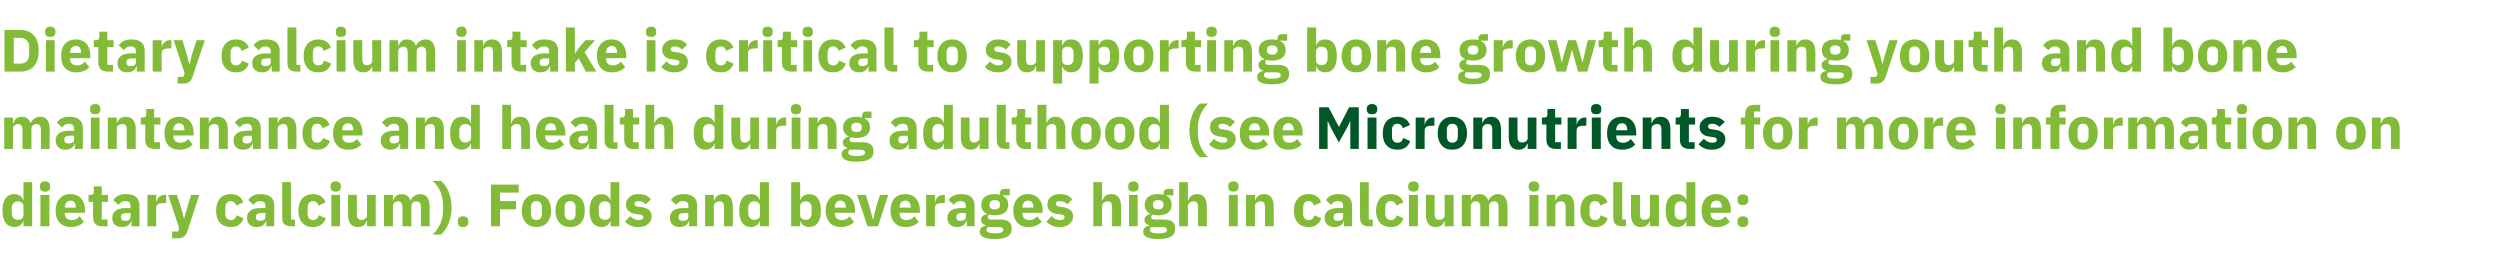 <?xml version="1.0" standalone="no"?>
<!DOCTYPE svg PUBLIC "-//W3C//DTD SVG 1.1//EN" "http://www.w3.org/Graphics/SVG/1.1/DTD/svg11.dtd">
<svg xmlns="http://www.w3.org/2000/svg" xmlns:xlink="http://www.w3.org/1999/xlink" version="1.1" width="1002px" height="105.3px" viewBox="0 -10 1002 105.3" style="top:-10px">
  <desc>Dietary calcium intake is critical to supporting bone growth during youth and bone maintenance and health during adul...</desc>
  <defs/>
  <g id="Polygon156823">
    <path d="M 9.4 80.7 L 12.9 80.7 L 12.9 63 L 9.4 63 L 9.4 70.2 C 9.4 70.2 9.26 70.23 9.3 70.2 C 8.9 68.8 7.5 67.8 5.9 67.8 C 2.7 67.8 1 70.1 1 74.4 C 1 78.7 2.7 81 5.9 81 C 6.7 81 7.5 80.7 8.1 80.3 C 8.6 79.9 9.1 79.3 9.3 78.6 C 9.26 78.61 9.4 78.6 9.4 78.6 L 9.4 80.7 Z M 4.7 75.5 C 4.7 75.5 4.7 73.3 4.7 73.3 C 4.7 71.7 5.7 70.7 7.1 70.7 C 8.4 70.7 9.4 71.4 9.4 72.6 C 9.4 72.6 9.4 76.3 9.4 76.3 C 9.4 77.4 8.4 78.1 7.1 78.1 C 5.7 78.1 4.7 77.1 4.7 75.5 Z M 20.1 65 C 20.1 65 20.1 64.5 20.1 64.5 C 20.1 63.5 19.5 62.7 18 62.7 C 16.6 62.7 16 63.5 16 64.5 C 16 64.5 16 65 16 65 C 16 66.1 16.6 66.8 18 66.8 C 19.5 66.8 20.1 66.1 20.1 65 Z M 16.2 80.7 L 19.8 80.7 L 19.8 68.1 L 16.2 68.1 L 16.2 80.7 Z M 33.6 78.9 C 33.6 78.9 31.9 76.7 31.9 76.7 C 31.1 77.6 30.2 78.2 28.8 78.2 C 26.9 78.2 26 77.2 26 75.5 C 25.99 75.51 26 75.3 26 75.3 L 34.1 75.3 C 34.1 75.3 34.08 74.26 34.1 74.3 C 34.1 72.6 33.7 71 32.7 69.8 C 31.8 68.6 30.3 67.8 28.2 67.8 C 26.3 67.8 24.9 68.5 23.9 69.6 C 22.8 70.8 22.3 72.4 22.3 74.4 C 22.3 76.4 22.8 78.1 23.9 79.2 C 24.9 80.4 26.4 81 28.4 81 C 30.7 81 32.5 80.2 33.6 78.9 Z M 30.4 73 C 30.41 73.02 30.4 73.2 30.4 73.2 L 26 73.2 C 26 73.2 25.99 73.04 26 73 C 26 71.5 26.9 70.4 28.3 70.4 C 29.7 70.4 30.4 71.5 30.4 73 Z M 43.1 80.7 L 43.1 78 L 40.8 78 L 40.8 70.9 L 43.3 70.9 L 43.3 68.1 L 40.8 68.1 L 40.8 64.7 L 37.6 64.7 C 37.6 64.7 37.63 66.78 37.6 66.8 C 37.6 67.6 37.3 68.1 36.4 68.1 C 36.38 68.12 35.5 68.1 35.5 68.1 L 35.5 70.9 L 37.3 70.9 C 37.3 70.9 37.27 77.05 37.3 77 C 37.3 79.4 38.5 80.7 41 80.7 C 41.02 80.72 43.1 80.7 43.1 80.7 Z M 55.9 72.4 C 55.9 72.44 55.9 80.7 55.9 80.7 L 52.7 80.7 L 52.7 78.5 C 52.7 78.5 52.56 78.51 52.6 78.5 C 52.2 80.1 50.8 81 48.9 81 C 46.3 81 45 79.5 45 77.3 C 45 74.7 47 73.4 50.4 73.4 C 50.35 73.4 52.3 73.4 52.3 73.4 C 52.3 73.4 52.34 72.61 52.3 72.6 C 52.3 71.4 51.8 70.6 50.3 70.6 C 48.8 70.6 48.1 71.3 47.5 72.1 C 47.5 72.1 45.4 70.2 45.4 70.2 C 46.5 68.7 47.9 67.8 50.5 67.8 C 54.1 67.8 55.9 69.4 55.9 72.4 Z M 52.3 75.4 C 52.3 75.4 50.62 75.42 50.6 75.4 C 49.2 75.4 48.5 75.9 48.5 76.8 C 48.5 76.8 48.5 77.2 48.5 77.2 C 48.5 78.1 49.1 78.5 50.2 78.5 C 51.4 78.5 52.3 78.1 52.3 76.9 C 52.34 76.9 52.3 75.4 52.3 75.4 Z M 62.6 80.7 C 62.6 80.7 62.62 73.35 62.6 73.4 C 62.6 71.9 63.6 71.4 65.7 71.4 C 65.69 71.43 66.6 71.4 66.6 71.4 L 66.6 68.1 C 66.6 68.1 65.95 68.12 66 68.1 C 65 68.1 64.2 68.5 63.7 69 C 63.2 69.5 62.9 70.2 62.7 70.9 C 62.74 70.86 62.6 70.9 62.6 70.9 L 62.6 68.1 L 59.1 68.1 L 59.1 80.7 L 62.6 80.7 Z M 74.8 74 L 73.8 77.6 L 73.7 77.6 L 72.8 74 L 70.9 68.1 L 67.4 68.1 L 71.8 81.4 L 71.4 82.8 L 69 82.8 L 69 85.5 C 69 85.5 71.23 85.52 71.2 85.5 C 73.4 85.5 74.4 84.6 75.1 82.7 C 75.09 82.66 79.9 68.1 79.9 68.1 L 76.6 68.1 L 74.8 74 Z M 97.6 77.5 C 97.6 77.5 94.8 76.3 94.8 76.3 C 94.5 77.4 93.9 78.2 92.5 78.2 C 91.1 78.2 90.3 77.2 90.3 75.6 C 90.3 75.6 90.3 73.3 90.3 73.3 C 90.3 71.6 91.1 70.6 92.5 70.6 C 93.7 70.6 94.4 71.4 94.7 72.4 C 94.7 72.4 97.5 71.1 97.5 71.1 C 96.8 69 95.1 67.8 92.5 67.8 C 90.6 67.8 89.1 68.5 88.1 69.6 C 87.1 70.8 86.6 72.4 86.6 74.4 C 86.6 76.4 87.1 78.1 88.1 79.2 C 89.1 80.4 90.6 81 92.5 81 C 95 81 96.8 79.9 97.6 77.5 Z M 109.9 72.4 C 109.92 72.44 109.9 80.7 109.9 80.7 L 106.7 80.7 L 106.7 78.5 C 106.7 78.5 106.58 78.51 106.6 78.5 C 106.2 80.1 104.8 81 102.9 81 C 100.4 81 99 79.5 99 77.3 C 99 74.7 101 73.4 104.4 73.4 C 104.37 73.4 106.4 73.4 106.4 73.4 C 106.4 73.4 106.37 72.61 106.4 72.6 C 106.4 71.4 105.8 70.6 104.3 70.6 C 102.9 70.6 102.1 71.3 101.6 72.1 C 101.6 72.1 99.5 70.2 99.5 70.2 C 100.5 68.7 101.9 67.8 104.5 67.8 C 108.1 67.8 109.9 69.4 109.9 72.4 Z M 106.4 75.4 C 106.4 75.4 104.64 75.42 104.6 75.4 C 103.2 75.4 102.6 75.9 102.6 76.8 C 102.6 76.8 102.6 77.2 102.6 77.2 C 102.6 78.1 103.2 78.5 104.2 78.5 C 105.4 78.5 106.4 78.1 106.4 76.9 C 106.37 76.9 106.4 75.4 106.4 75.4 Z M 118.2 80.7 L 118.2 78 L 116.6 78 L 116.6 63 L 113.1 63 C 113.1 63 113.09 77.26 113.1 77.3 C 113.1 79.5 114.2 80.7 116.6 80.7 C 116.61 80.72 118.2 80.7 118.2 80.7 Z M 130.6 77.5 C 130.6 77.5 127.8 76.3 127.8 76.3 C 127.4 77.4 126.9 78.2 125.4 78.2 C 124 78.2 123.3 77.2 123.3 75.6 C 123.3 75.6 123.3 73.3 123.3 73.3 C 123.3 71.6 124 70.6 125.4 70.6 C 126.7 70.6 127.4 71.4 127.6 72.4 C 127.6 72.4 130.5 71.1 130.5 71.1 C 129.7 69 128 67.8 125.4 67.8 C 123.6 67.8 122.1 68.5 121.1 69.6 C 120.1 70.8 119.6 72.4 119.6 74.4 C 119.6 76.4 120.1 78.1 121.1 79.2 C 122.1 80.4 123.6 81 125.4 81 C 127.9 81 129.7 79.9 130.6 77.5 Z M 136.6 65 C 136.6 65 136.6 64.5 136.6 64.5 C 136.6 63.5 136 62.7 134.5 62.7 C 133.1 62.7 132.5 63.5 132.5 64.5 C 132.5 64.5 132.5 65 132.5 65 C 132.5 66.1 133.1 66.8 134.5 66.8 C 136 66.8 136.6 66.1 136.6 65 Z M 132.8 80.7 L 136.3 80.7 L 136.3 68.1 L 132.8 68.1 L 132.8 80.7 Z M 147.1 80.7 L 150.6 80.7 L 150.6 68.1 L 147.1 68.1 C 147.1 68.1 147.07 76.3 147.1 76.3 C 147.1 76.9 146.8 77.4 146.4 77.6 C 146 78 145.4 78.1 144.8 78.1 C 143.5 78.1 143 77.3 143 75.7 C 143.04 75.73 143 68.1 143 68.1 L 139.5 68.1 C 139.5 68.1 139.49 76.04 139.5 76 C 139.5 79.2 140.8 81 143.4 81 C 144.5 81 145.2 80.7 145.8 80.3 C 146.4 79.8 146.7 79.3 146.9 78.6 C 146.95 78.61 147.1 78.6 147.1 78.6 L 147.1 80.7 Z M 157.5 80.7 C 157.5 80.7 157.49 72.56 157.5 72.6 C 157.5 72 157.7 71.5 158.2 71.2 C 158.5 70.9 159.1 70.7 159.6 70.7 C 160.7 70.7 161.3 71.5 161.3 73.1 C 161.3 73.11 161.3 80.7 161.3 80.7 L 164.9 80.7 C 164.9 80.7 164.85 72.56 164.9 72.6 C 164.9 71.3 165.9 70.7 166.9 70.7 C 168.1 70.7 168.7 71.5 168.7 73.1 C 168.67 73.11 168.7 80.7 168.7 80.7 L 172.2 80.7 C 172.2 80.7 172.22 72.82 172.2 72.8 C 172.2 69.6 170.9 67.8 168.5 67.8 C 167.5 67.8 166.7 68.1 166 68.6 C 165.3 69 164.8 69.7 164.6 70.4 C 164.6 70.4 164.5 70.4 164.5 70.4 C 164 68.7 162.7 67.8 161 67.8 C 159.1 67.8 158.1 68.9 157.6 70.3 C 157.63 70.26 157.5 70.3 157.5 70.3 L 157.5 68.1 L 153.9 68.1 L 153.9 80.7 L 157.5 80.7 Z M 179.8 66.8 C 179 65 177.9 63.5 176.8 62.5 C 176.8 62.5 173.4 62.5 173.4 62.5 C 176 64.8 177.6 68.2 177.6 72.4 C 177.6 72.4 177.6 74.1 177.6 74.1 C 177.6 78.2 176 81.6 173.4 84 C 173.4 84 176.8 84 176.8 84 C 177.9 83 179 81.4 179.8 79.6 C 180.5 77.7 181 75.5 181 73.2 C 181 70.9 180.5 68.7 179.8 66.8 Z M 187.7 79.1 C 187.7 79.1 187.7 78.6 187.7 78.6 C 187.7 77.5 187 76.7 185.6 76.7 C 184.1 76.7 183.5 77.5 183.5 78.6 C 183.5 78.6 183.5 79.1 183.5 79.1 C 183.5 80.2 184.1 81 185.6 81 C 187 81 187.7 80.2 187.7 79.1 Z M 200.4 80.7 L 200.4 73.9 L 206.8 73.9 L 206.8 70.6 L 200.4 70.6 L 200.4 67.2 L 207.9 67.2 L 207.9 64 L 196.8 64 L 196.8 80.7 L 200.4 80.7 Z M 219.3 79.2 C 220.3 78.1 220.9 76.4 220.9 74.4 C 220.9 72.4 220.3 70.7 219.3 69.6 C 218.3 68.5 216.8 67.8 215 67.8 C 213.1 67.8 211.7 68.5 210.7 69.6 C 209.7 70.7 209.1 72.4 209.1 74.4 C 209.1 76.4 209.7 78.1 210.7 79.2 C 211.7 80.4 213.1 81 215 81 C 216.8 81 218.3 80.4 219.3 79.2 Z M 212.8 75.7 C 212.8 75.7 212.8 73.1 212.8 73.1 C 212.8 71.5 213.6 70.6 215 70.6 C 216.4 70.6 217.2 71.5 217.2 73.1 C 217.2 73.1 217.2 75.7 217.2 75.7 C 217.2 77.3 216.4 78.2 215 78.2 C 213.6 78.2 212.8 77.3 212.8 75.7 Z M 232.9 79.2 C 233.9 78.1 234.4 76.4 234.4 74.4 C 234.4 72.4 233.9 70.7 232.9 69.6 C 231.9 68.5 230.4 67.8 228.5 67.8 C 226.7 67.8 225.2 68.5 224.2 69.6 C 223.2 70.7 222.6 72.4 222.6 74.4 C 222.6 76.4 223.2 78.1 224.2 79.2 C 225.2 80.4 226.7 81 228.5 81 C 230.4 81 231.9 80.4 232.9 79.2 Z M 226.3 75.7 C 226.3 75.7 226.3 73.1 226.3 73.1 C 226.3 71.5 227.1 70.6 228.5 70.6 C 229.9 70.6 230.7 71.5 230.7 73.1 C 230.7 73.1 230.7 75.7 230.7 75.7 C 230.7 77.3 229.9 78.2 228.5 78.2 C 227.1 78.2 226.3 77.3 226.3 75.7 Z M 244.7 80.7 L 248.2 80.7 L 248.2 63 L 244.7 63 L 244.7 70.2 C 244.7 70.2 244.56 70.23 244.6 70.2 C 244.2 68.8 242.8 67.8 241.2 67.8 C 238 67.8 236.3 70.1 236.3 74.4 C 236.3 78.7 238 81 241.2 81 C 242 81 242.8 80.7 243.4 80.3 C 243.9 79.9 244.4 79.3 244.6 78.6 C 244.56 78.61 244.7 78.6 244.7 78.6 L 244.7 80.7 Z M 240 75.5 C 240 75.5 240 73.3 240 73.3 C 240 71.7 241 70.7 242.3 70.7 C 243.7 70.7 244.7 71.4 244.7 72.6 C 244.7 72.6 244.7 76.3 244.7 76.3 C 244.7 77.4 243.7 78.1 242.3 78.1 C 241 78.1 240 77.1 240 75.5 Z M 259.7 79.8 C 260.7 79.1 261.2 78 261.2 76.8 C 261.2 74.6 259.8 73.4 257.1 73 C 257.1 73 255.6 72.8 255.6 72.8 C 254.6 72.7 254.3 72.3 254.3 71.6 C 254.3 71 254.8 70.6 256 70.6 C 257.1 70.6 258.1 71.1 258.9 71.9 C 258.9 71.9 260.9 69.8 260.9 69.8 C 260.3 69.2 259.7 68.7 258.9 68.3 C 258.1 68 257.1 67.8 255.8 67.8 C 254.3 67.8 253.1 68.2 252.3 69 C 251.4 69.7 250.9 70.7 250.9 71.9 C 250.9 74.2 252.3 75.5 255.2 75.8 C 255.2 75.8 256.5 76 256.5 76 C 257.4 76.1 257.8 76.4 257.8 77 C 257.8 77.8 257.3 78.2 255.9 78.2 C 254.6 78.2 253.5 77.6 252.6 76.6 C 252.6 76.6 250.5 78.8 250.5 78.8 C 251.8 80.2 253.4 81 255.8 81 C 257.4 81 258.8 80.6 259.7 79.8 Z M 279.4 72.4 C 279.4 72.44 279.4 80.7 279.4 80.7 L 276.2 80.7 L 276.2 78.5 C 276.2 78.5 276.07 78.51 276.1 78.5 C 275.7 80.1 274.3 81 272.4 81 C 269.9 81 268.5 79.5 268.5 77.3 C 268.5 74.7 270.5 73.4 273.9 73.4 C 273.86 73.4 275.9 73.4 275.9 73.4 C 275.9 73.4 275.85 72.61 275.9 72.6 C 275.9 71.4 275.3 70.6 273.8 70.6 C 272.3 70.6 271.6 71.3 271.1 72.1 C 271.1 72.1 268.9 70.2 268.9 70.2 C 270 68.7 271.4 67.8 274 67.8 C 277.6 67.8 279.4 69.4 279.4 72.4 Z M 275.9 75.4 C 275.9 75.4 274.12 75.42 274.1 75.4 C 272.7 75.4 272 75.9 272 76.8 C 272 76.8 272 77.2 272 77.2 C 272 78.1 272.6 78.5 273.7 78.5 C 274.9 78.5 275.9 78.1 275.9 76.9 C 275.85 76.9 275.9 75.4 275.9 75.4 Z M 286.1 80.7 C 286.1 80.7 286.12 72.56 286.1 72.6 C 286.1 72 286.4 71.5 286.8 71.2 C 287.3 70.9 287.8 70.7 288.4 70.7 C 289.7 70.7 290.2 71.5 290.2 73.1 C 290.16 73.11 290.2 80.7 290.2 80.7 L 293.7 80.7 C 293.7 80.7 293.71 72.82 293.7 72.8 C 293.7 69.6 292.4 67.8 289.8 67.8 C 287.8 67.8 286.7 68.9 286.3 70.3 C 286.27 70.26 286.1 70.3 286.1 70.3 L 286.1 68.1 L 282.6 68.1 L 282.6 80.7 L 286.1 80.7 Z M 304.6 80.7 L 308.2 80.7 L 308.2 63 L 304.6 63 L 304.6 70.2 C 304.6 70.2 304.48 70.23 304.5 70.2 C 304.1 68.8 302.7 67.8 301.1 67.8 C 297.9 67.8 296.3 70.1 296.3 74.4 C 296.3 78.7 297.9 81 301.1 81 C 301.9 81 302.7 80.7 303.3 80.3 C 303.9 79.9 304.3 79.3 304.5 78.6 C 304.48 78.61 304.6 78.6 304.6 78.6 L 304.6 80.7 Z M 299.9 75.5 C 299.9 75.5 299.9 73.3 299.9 73.3 C 299.9 71.7 300.9 70.7 302.3 70.7 C 303.6 70.7 304.6 71.4 304.6 72.6 C 304.6 72.6 304.6 76.3 304.6 76.3 C 304.6 77.4 303.6 78.1 302.3 78.1 C 300.9 78.1 299.9 77.1 299.9 75.5 Z M 317.1 80.7 L 320.7 80.7 L 320.7 78.6 C 320.7 78.6 320.8 78.61 320.8 78.6 C 321 79.3 321.4 79.9 322 80.3 C 322.6 80.7 323.3 81 324.2 81 C 327.4 81 329 78.7 329 74.4 C 329 70.1 327.4 67.8 324.2 67.8 C 322.6 67.8 321.2 68.8 320.8 70.2 C 320.8 70.23 320.7 70.2 320.7 70.2 L 320.7 63 L 317.1 63 L 317.1 80.7 Z M 320.7 76.3 C 320.7 76.3 320.7 72.6 320.7 72.6 C 320.7 71.4 321.7 70.7 323 70.7 C 324.4 70.7 325.3 71.7 325.3 73.3 C 325.3 73.3 325.3 75.5 325.3 75.5 C 325.3 77.1 324.4 78.1 323 78.1 C 321.7 78.1 320.7 77.4 320.7 76.3 Z M 342.3 78.9 C 342.3 78.9 340.5 76.7 340.5 76.7 C 339.7 77.6 338.9 78.2 337.4 78.2 C 335.5 78.2 334.6 77.2 334.6 75.5 C 334.6 75.51 334.6 75.3 334.6 75.3 L 342.7 75.3 C 342.7 75.3 342.69 74.26 342.7 74.3 C 342.7 72.6 342.3 71 341.3 69.8 C 340.4 68.6 338.9 67.8 336.8 67.8 C 334.9 67.8 333.5 68.5 332.5 69.6 C 331.5 70.8 330.9 72.4 330.9 74.4 C 330.9 76.4 331.5 78.1 332.5 79.2 C 333.5 80.4 335.1 81 337 81 C 339.3 81 341.1 80.2 342.3 78.9 Z M 339 73 C 339.02 73.02 339 73.2 339 73.2 L 334.6 73.2 C 334.6 73.2 334.6 73.04 334.6 73 C 334.6 71.5 335.5 70.4 336.9 70.4 C 338.3 70.4 339 71.5 339 73 Z M 351.9 80.7 L 356 68.1 L 352.7 68.1 L 351.1 73.2 L 350 77.8 L 349.8 77.8 L 348.6 73.2 L 347 68.1 L 343.5 68.1 L 347.7 80.7 L 351.9 80.7 Z M 368.2 78.9 C 368.2 78.9 366.5 76.7 366.5 76.7 C 365.7 77.6 364.8 78.2 363.4 78.2 C 361.4 78.2 360.6 77.2 360.6 75.5 C 360.57 75.51 360.6 75.3 360.6 75.3 L 368.7 75.3 C 368.7 75.3 368.66 74.26 368.7 74.3 C 368.7 72.6 368.3 71 367.3 69.8 C 366.4 68.6 364.9 67.8 362.8 67.8 C 360.9 67.8 359.4 68.5 358.4 69.6 C 357.4 70.8 356.9 72.4 356.9 74.4 C 356.9 76.4 357.4 78.1 358.5 79.2 C 359.5 80.4 361 81 362.9 81 C 365.3 81 367.1 80.2 368.2 78.9 Z M 365 73 C 364.99 73.02 365 73.2 365 73.2 L 360.6 73.2 C 360.6 73.2 360.57 73.04 360.6 73 C 360.6 71.5 361.4 70.4 362.9 70.4 C 364.3 70.4 365 71.5 365 73 Z M 374.7 80.7 C 374.7 80.7 374.73 73.35 374.7 73.4 C 374.7 71.9 375.7 71.4 377.8 71.4 C 377.8 71.43 378.7 71.4 378.7 71.4 L 378.7 68.1 C 378.7 68.1 378.07 68.12 378.1 68.1 C 377.1 68.1 376.4 68.5 375.8 69 C 375.3 69.5 375 70.2 374.9 70.9 C 374.85 70.86 374.7 70.9 374.7 70.9 L 374.7 68.1 L 371.2 68.1 L 371.2 80.7 L 374.7 80.7 Z M 390.6 72.4 C 390.64 72.44 390.6 80.7 390.6 80.7 L 387.5 80.7 L 387.5 78.5 C 387.5 78.5 387.31 78.51 387.3 78.5 C 386.9 80.1 385.5 81 383.6 81 C 381.1 81 379.7 79.5 379.7 77.3 C 379.7 74.7 381.8 73.4 385.1 73.4 C 385.1 73.4 387.1 73.4 387.1 73.4 C 387.1 73.4 387.09 72.61 387.1 72.6 C 387.1 71.4 386.5 70.6 385 70.6 C 383.6 70.6 382.8 71.3 382.3 72.1 C 382.3 72.1 380.2 70.2 380.2 70.2 C 381.2 68.7 382.6 67.8 385.3 67.8 C 388.8 67.8 390.6 69.4 390.6 72.4 Z M 387.1 75.4 C 387.1 75.4 385.36 75.42 385.4 75.4 C 384 75.4 383.3 75.9 383.3 76.8 C 383.3 76.8 383.3 77.2 383.3 77.2 C 383.3 78.1 383.9 78.5 384.9 78.5 C 386.1 78.5 387.1 78.1 387.1 76.9 C 387.09 76.9 387.1 75.4 387.1 75.4 Z M 401.1 78 C 401.1 78 397.4 78 397.4 78 C 396.4 78 395.9 77.6 395.9 77 C 395.9 76.6 396.1 76.2 396.5 76 C 397.1 76.2 397.9 76.3 398.7 76.3 C 402.4 76.3 404.1 74.6 404.1 72.1 C 404.1 70.4 403.4 69.2 401.9 68.5 C 401.95 68.48 401.9 68.3 401.9 68.3 L 404.7 68.3 L 404.7 65.7 C 404.7 65.7 402.74 65.7 402.7 65.7 C 401.5 65.7 400.8 66.2 400.8 67.6 C 400.8 67.6 400.8 68.1 400.8 68.1 C 400.2 67.9 399.5 67.8 398.7 67.8 C 395.1 67.8 393.3 69.5 393.3 72.1 C 393.3 73.7 394 75 395.6 75.7 C 395.6 75.7 395.6 75.8 395.6 75.8 C 395 75.9 394.4 76.1 394 76.5 C 393.5 76.9 393.2 77.3 393.2 78 C 393.2 79.1 393.8 80 395 80.2 C 395 80.2 395 80.5 395 80.5 C 393.6 80.7 392.7 81.5 392.7 82.9 C 392.7 83.8 393.1 84.5 394.1 85 C 395 85.5 396.5 85.8 398.7 85.8 C 401.2 85.8 402.9 85.4 404 84.7 C 405 84 405.5 83 405.5 81.6 C 405.5 79.3 404.2 78 401.1 78 Z M 401.5 83.1 C 401.1 83.3 400.5 83.5 399.5 83.5 C 399.5 83.5 398.1 83.5 398.1 83.5 C 397.1 83.5 396.4 83.3 396 83.1 C 395.6 82.9 395.4 82.6 395.4 82.1 C 395.4 81.7 395.6 81.3 395.9 81 C 395.9 81 400.2 81 400.2 81 C 401.6 81 402.1 81.4 402.1 82.1 C 402.1 82.6 401.9 82.9 401.5 83.1 Z M 396.6 72.2 C 396.6 72.2 396.6 71.9 396.6 71.9 C 396.6 70.8 397.3 70.2 398.7 70.2 C 400.1 70.2 400.8 70.8 400.8 71.9 C 400.8 71.9 400.8 72.2 400.8 72.2 C 400.8 73.3 400.1 73.9 398.7 73.9 C 397.3 73.9 396.6 73.3 396.6 72.2 Z M 417.5 78.9 C 417.5 78.9 415.7 76.7 415.7 76.7 C 414.9 77.6 414 78.2 412.6 78.2 C 410.7 78.2 409.8 77.2 409.8 75.5 C 409.79 75.51 409.8 75.3 409.8 75.3 L 417.9 75.3 C 417.9 75.3 417.88 74.26 417.9 74.3 C 417.9 72.6 417.5 71 416.5 69.8 C 415.6 68.6 414.1 67.8 412 67.8 C 410.1 67.8 408.7 68.5 407.7 69.6 C 406.7 70.8 406.1 72.4 406.1 74.4 C 406.1 76.4 406.7 78.1 407.7 79.2 C 408.7 80.4 410.3 81 412.2 81 C 414.5 81 416.3 80.2 417.5 78.9 Z M 414.2 73 C 414.21 73.02 414.2 73.2 414.2 73.2 L 409.8 73.2 C 409.8 73.2 409.79 73.04 409.8 73 C 409.8 71.5 410.7 70.4 412.1 70.4 C 413.5 70.4 414.2 71.5 414.2 73 Z M 428.6 79.8 C 429.5 79.1 430.1 78 430.1 76.8 C 430.1 74.6 428.7 73.4 425.9 73 C 425.9 73 424.5 72.8 424.5 72.8 C 423.5 72.7 423.2 72.3 423.2 71.6 C 423.2 71 423.6 70.6 424.9 70.6 C 425.9 70.6 427 71.1 427.8 71.9 C 427.8 71.9 429.8 69.8 429.8 69.8 C 429.2 69.2 428.5 68.7 427.8 68.3 C 427 68 426 67.8 424.7 67.8 C 423.2 67.8 422 68.2 421.1 69 C 420.3 69.7 419.8 70.7 419.8 71.9 C 419.8 74.2 421.2 75.5 424 75.8 C 424 75.8 425.4 76 425.4 76 C 426.2 76.1 426.7 76.4 426.7 77 C 426.7 77.8 426.2 78.2 424.8 78.2 C 423.4 78.2 422.3 77.6 421.5 76.6 C 421.5 76.6 419.4 78.8 419.4 78.8 C 420.7 80.2 422.3 81 424.7 81 C 426.3 81 427.7 80.6 428.6 79.8 Z M 438.2 80.7 L 441.7 80.7 C 441.7 80.7 441.71 72.56 441.7 72.6 C 441.7 72 442 71.5 442.4 71.2 C 442.9 70.9 443.4 70.7 444 70.7 C 445.3 70.7 445.7 71.5 445.7 73.1 C 445.75 73.11 445.7 80.7 445.7 80.7 L 449.3 80.7 C 449.3 80.7 449.3 72.82 449.3 72.8 C 449.3 69.6 448 67.8 445.4 67.8 C 443.4 67.8 442.3 68.9 441.9 70.3 C 441.86 70.26 441.7 70.3 441.7 70.3 L 441.7 63 L 438.2 63 L 438.2 80.7 Z M 456.3 65 C 456.3 65 456.3 64.5 456.3 64.5 C 456.3 63.5 455.7 62.7 454.2 62.7 C 452.8 62.7 452.2 63.5 452.2 64.5 C 452.2 64.5 452.2 65 452.2 65 C 452.2 66.1 452.8 66.8 454.2 66.8 C 455.7 66.8 456.3 66.1 456.3 65 Z M 452.5 80.7 L 456 80.7 L 456 68.1 L 452.5 68.1 L 452.5 80.7 Z M 466.6 78 C 466.6 78 463 78 463 78 C 461.9 78 461.4 77.6 461.4 77 C 461.4 76.6 461.6 76.2 462 76 C 462.7 76.2 463.4 76.3 464.2 76.3 C 467.9 76.3 469.6 74.6 469.6 72.1 C 469.6 70.4 468.9 69.2 467.5 68.5 C 467.47 68.48 467.5 68.3 467.5 68.3 L 470.3 68.3 L 470.3 65.7 C 470.3 65.7 468.26 65.7 468.3 65.7 C 467 65.7 466.4 66.2 466.4 67.6 C 466.4 67.6 466.4 68.1 466.4 68.1 C 465.8 67.9 465.1 67.8 464.2 67.8 C 460.6 67.8 458.8 69.5 458.8 72.1 C 458.8 73.7 459.5 75 461.1 75.7 C 461.1 75.7 461.1 75.8 461.1 75.8 C 460.5 75.9 459.9 76.1 459.5 76.5 C 459 76.9 458.7 77.3 458.7 78 C 458.7 79.1 459.3 80 460.6 80.2 C 460.6 80.2 460.6 80.5 460.6 80.5 C 459.1 80.7 458.2 81.5 458.2 82.9 C 458.2 83.8 458.6 84.5 459.6 85 C 460.5 85.5 462 85.8 464.2 85.8 C 466.7 85.8 468.5 85.4 469.5 84.7 C 470.6 84 471 83 471 81.6 C 471 79.3 469.7 78 466.6 78 Z M 467.1 83.1 C 466.7 83.3 466 83.5 465 83.5 C 465 83.5 463.6 83.5 463.6 83.5 C 462.6 83.5 461.9 83.3 461.5 83.1 C 461.1 82.9 460.9 82.6 460.9 82.1 C 460.9 81.7 461.1 81.3 461.4 81 C 461.4 81 465.7 81 465.7 81 C 467.2 81 467.7 81.4 467.7 82.1 C 467.7 82.6 467.5 82.9 467.1 83.1 Z M 462.1 72.2 C 462.1 72.2 462.1 71.9 462.1 71.9 C 462.1 70.8 462.8 70.2 464.2 70.2 C 465.6 70.2 466.3 70.8 466.3 71.9 C 466.3 71.9 466.3 72.2 466.3 72.2 C 466.3 73.3 465.6 73.9 464.2 73.9 C 462.8 73.9 462.1 73.3 462.1 72.2 Z M 472.6 80.7 L 476.1 80.7 C 476.1 80.7 476.13 72.56 476.1 72.6 C 476.1 72 476.4 71.5 476.9 71.2 C 477.3 70.9 477.8 70.7 478.4 70.7 C 479.7 70.7 480.2 71.5 480.2 73.1 C 480.16 73.11 480.2 80.7 480.2 80.7 L 483.7 80.7 C 483.7 80.7 483.71 72.82 483.7 72.8 C 483.7 69.6 482.4 67.8 479.8 67.8 C 477.8 67.8 476.7 68.9 476.3 70.3 C 476.27 70.26 476.1 70.3 476.1 70.3 L 476.1 63 L 472.6 63 L 472.6 80.7 Z M 496.4 65 C 496.4 65 496.4 64.5 496.4 64.5 C 496.4 63.5 495.8 62.7 494.3 62.7 C 492.9 62.7 492.3 63.5 492.3 64.5 C 492.3 64.5 492.3 65 492.3 65 C 492.3 66.1 492.9 66.8 494.3 66.8 C 495.8 66.8 496.4 66.1 496.4 65 Z M 492.5 80.7 L 496.1 80.7 L 496.1 68.1 L 492.5 68.1 L 492.5 80.7 Z M 503 80.7 C 503 80.7 502.96 72.56 503 72.6 C 503 72 503.2 71.5 503.7 71.2 C 504.1 70.9 504.7 70.7 505.2 70.7 C 506.6 70.7 507 71.5 507 73.1 C 506.99 73.11 507 80.7 507 80.7 L 510.5 80.7 C 510.5 80.7 510.55 72.82 510.5 72.8 C 510.5 69.6 509.2 67.8 506.6 67.8 C 504.6 67.8 503.6 68.9 503.1 70.3 C 503.11 70.26 503 70.3 503 70.3 L 503 68.1 L 499.4 68.1 L 499.4 80.7 L 503 80.7 Z M 529.6 77.5 C 529.6 77.5 526.8 76.3 526.8 76.3 C 526.5 77.4 525.9 78.2 524.5 78.2 C 523 78.2 522.3 77.2 522.3 75.6 C 522.3 75.6 522.3 73.3 522.3 73.3 C 522.3 71.6 523 70.6 524.5 70.6 C 525.7 70.6 526.4 71.4 526.6 72.4 C 526.6 72.4 529.5 71.1 529.5 71.1 C 528.8 69 527 67.8 524.5 67.8 C 522.6 67.8 521.1 68.5 520.1 69.6 C 519.1 70.8 518.6 72.4 518.6 74.4 C 518.6 76.4 519.1 78.1 520.1 79.2 C 521.1 80.4 522.6 81 524.5 81 C 527 81 528.7 79.9 529.6 77.5 Z M 541.9 72.4 C 541.89 72.44 541.9 80.7 541.9 80.7 L 538.7 80.7 L 538.7 78.5 C 538.7 78.5 538.55 78.51 538.6 78.5 C 538.2 80.1 536.8 81 534.9 81 C 532.3 81 530.9 79.5 530.9 77.3 C 530.9 74.7 533 73.4 536.3 73.4 C 536.35 73.4 538.3 73.4 538.3 73.4 C 538.3 73.4 538.34 72.61 538.3 72.6 C 538.3 71.4 537.8 70.6 536.2 70.6 C 534.8 70.6 534.1 71.3 533.5 72.1 C 533.5 72.1 531.4 70.2 531.4 70.2 C 532.5 68.7 533.8 67.8 536.5 67.8 C 540.1 67.8 541.9 69.4 541.9 72.4 Z M 538.3 75.4 C 538.3 75.4 536.61 75.42 536.6 75.4 C 535.2 75.4 534.5 75.9 534.5 76.8 C 534.5 76.8 534.5 77.2 534.5 77.2 C 534.5 78.1 535.1 78.5 536.2 78.5 C 537.4 78.5 538.3 78.1 538.3 76.9 C 538.34 76.9 538.3 75.4 538.3 75.4 Z M 550.2 80.7 L 550.2 78 L 548.6 78 L 548.6 63 L 545.1 63 C 545.1 63 545.06 77.26 545.1 77.3 C 545.1 79.5 546.2 80.7 548.6 80.7 C 548.59 80.72 550.2 80.7 550.2 80.7 Z M 562.5 77.5 C 562.5 77.5 559.8 76.3 559.8 76.3 C 559.4 77.4 558.8 78.2 557.4 78.2 C 556 78.2 555.2 77.2 555.2 75.6 C 555.2 75.6 555.2 73.3 555.2 73.3 C 555.2 71.6 556 70.6 557.4 70.6 C 558.7 70.6 559.4 71.4 559.6 72.4 C 559.6 72.4 562.5 71.1 562.5 71.1 C 561.7 69 560 67.8 557.4 67.8 C 555.5 67.8 554 68.5 553 69.6 C 552.1 70.8 551.5 72.4 551.5 74.4 C 551.5 76.4 552.1 78.1 553 79.2 C 554 80.4 555.5 81 557.4 81 C 559.9 81 561.7 79.9 562.5 77.5 Z M 568.6 65 C 568.6 65 568.6 64.5 568.6 64.5 C 568.6 63.5 568 62.7 566.5 62.7 C 565.1 62.7 564.4 63.5 564.4 64.5 C 564.4 64.5 564.4 65 564.4 65 C 564.4 66.1 565.1 66.8 566.5 66.8 C 568 66.8 568.6 66.1 568.6 65 Z M 564.7 80.7 L 568.3 80.7 L 568.3 68.1 L 564.7 68.1 L 564.7 80.7 Z M 579 80.7 L 582.6 80.7 L 582.6 68.1 L 579 68.1 C 579 68.1 579.04 76.3 579 76.3 C 579 76.9 578.8 77.4 578.3 77.6 C 577.9 78 577.4 78.1 576.8 78.1 C 575.5 78.1 575 77.3 575 75.7 C 575.01 75.73 575 68.1 575 68.1 L 571.5 68.1 C 571.5 68.1 571.46 76.04 571.5 76 C 571.5 79.2 572.8 81 575.4 81 C 576.4 81 577.2 80.7 577.8 80.3 C 578.3 79.8 578.7 79.3 578.9 78.6 C 578.92 78.61 579 78.6 579 78.6 L 579 80.7 Z M 589.5 80.7 C 589.5 80.7 589.46 72.56 589.5 72.6 C 589.5 72 589.7 71.5 590.1 71.2 C 590.5 70.9 591 70.7 591.5 70.7 C 592.7 70.7 593.3 71.5 593.3 73.1 C 593.27 73.11 593.3 80.7 593.3 80.7 L 596.8 80.7 C 596.8 80.7 596.82 72.56 596.8 72.6 C 596.8 71.3 597.9 70.7 598.9 70.7 C 600.1 70.7 600.6 71.5 600.6 73.1 C 600.64 73.11 600.6 80.7 600.6 80.7 L 604.2 80.7 C 604.2 80.7 604.19 72.82 604.2 72.8 C 604.2 69.6 602.8 67.8 600.4 67.8 C 599.5 67.8 598.6 68.1 598 68.6 C 597.3 69 596.8 69.7 596.6 70.4 C 596.6 70.4 596.5 70.4 596.5 70.4 C 596 68.7 594.7 67.8 593 67.8 C 591.1 67.8 590.1 68.9 589.6 70.3 C 589.6 70.26 589.5 70.3 589.5 70.3 L 589.5 68.1 L 585.9 68.1 L 585.9 80.7 L 589.5 80.7 Z M 616.9 65 C 616.9 65 616.9 64.5 616.9 64.5 C 616.9 63.5 616.2 62.7 614.8 62.7 C 613.4 62.7 612.7 63.5 612.7 64.5 C 612.7 64.5 612.7 65 612.7 65 C 612.7 66.1 613.4 66.8 614.8 66.8 C 616.2 66.8 616.9 66.1 616.9 65 Z M 613 80.7 L 616.6 80.7 L 616.6 68.1 L 613 68.1 L 613 80.7 Z M 623.4 80.7 C 623.4 80.7 623.44 72.56 623.4 72.6 C 623.4 72 623.7 71.5 624.2 71.2 C 624.6 70.9 625.1 70.7 625.7 70.7 C 627 70.7 627.5 71.5 627.5 73.1 C 627.47 73.11 627.5 80.7 627.5 80.7 L 631 80.7 C 631 80.7 631.02 72.82 631 72.8 C 631 69.6 629.7 67.8 627.1 67.8 C 625.1 67.8 624 68.9 623.6 70.3 C 623.58 70.26 623.4 70.3 623.4 70.3 L 623.4 68.1 L 619.9 68.1 L 619.9 80.7 L 623.4 80.7 Z M 644.4 77.5 C 644.4 77.5 641.6 76.3 641.6 76.3 C 641.3 77.4 640.7 78.2 639.3 78.2 C 637.8 78.2 637.1 77.2 637.1 75.6 C 637.1 75.6 637.1 73.3 637.1 73.3 C 637.1 71.6 637.8 70.6 639.3 70.6 C 640.5 70.6 641.2 71.4 641.4 72.4 C 641.4 72.4 644.3 71.1 644.3 71.1 C 643.6 69 641.8 67.8 639.3 67.8 C 637.4 67.8 635.9 68.5 634.9 69.6 C 633.9 70.8 633.4 72.4 633.4 74.4 C 633.4 76.4 633.9 78.1 634.9 79.2 C 635.9 80.4 637.4 81 639.3 81 C 641.8 81 643.6 79.9 644.4 77.5 Z M 651.7 80.7 L 651.7 78 L 650.2 78 L 650.2 63 L 646.6 63 C 646.6 63 646.6 77.26 646.6 77.3 C 646.6 79.5 647.7 80.7 650.1 80.7 C 650.13 80.72 651.7 80.7 651.7 80.7 Z M 661.3 80.7 L 664.9 80.7 L 664.9 68.1 L 661.3 68.1 C 661.3 68.1 661.31 76.3 661.3 76.3 C 661.3 76.9 661 77.4 660.6 77.6 C 660.2 78 659.6 78.1 659.1 78.1 C 657.8 78.1 657.3 77.3 657.3 75.7 C 657.28 75.73 657.3 68.1 657.3 68.1 L 653.7 68.1 C 653.7 68.1 653.73 76.04 653.7 76 C 653.7 79.2 655.1 81 657.7 81 C 658.7 81 659.5 80.7 660 80.3 C 660.6 79.8 661 79.3 661.2 78.6 C 661.19 78.61 661.3 78.6 661.3 78.6 L 661.3 80.7 Z M 675.9 80.7 L 679.5 80.7 L 679.5 63 L 675.9 63 L 675.9 70.2 C 675.9 70.2 675.78 70.23 675.8 70.2 C 675.4 68.8 674 67.8 672.4 67.8 C 669.2 67.8 667.6 70.1 667.6 74.4 C 667.6 78.7 669.2 81 672.4 81 C 673.2 81 674 80.7 674.6 80.3 C 675.2 79.9 675.6 79.3 675.8 78.6 C 675.78 78.61 675.9 78.6 675.9 78.6 L 675.9 80.7 Z M 671.2 75.5 C 671.2 75.5 671.2 73.3 671.2 73.3 C 671.2 71.7 672.2 70.7 673.6 70.7 C 674.9 70.7 675.9 71.4 675.9 72.6 C 675.9 72.6 675.9 76.3 675.9 76.3 C 675.9 77.4 674.9 78.1 673.6 78.1 C 672.2 78.1 671.2 77.1 671.2 75.5 Z M 693.3 78.9 C 693.3 78.9 691.5 76.7 691.5 76.7 C 690.7 77.6 689.9 78.2 688.4 78.2 C 686.5 78.2 685.6 77.2 685.6 75.5 C 685.65 75.51 685.6 75.3 685.6 75.3 L 693.7 75.3 C 693.7 75.3 693.74 74.26 693.7 74.3 C 693.7 72.6 693.3 71 692.4 69.8 C 691.4 68.6 690 67.8 687.9 67.8 C 686 67.8 684.5 68.5 683.5 69.6 C 682.5 70.8 682 72.4 682 74.4 C 682 76.4 682.5 78.1 683.6 79.2 C 684.6 80.4 686.1 81 688 81 C 690.3 81 692.2 80.2 693.3 78.9 Z M 690.1 73 C 690.06 73.02 690.1 73.2 690.1 73.2 L 685.6 73.2 C 685.6 73.2 685.65 73.04 685.6 73 C 685.6 71.5 686.5 70.4 688 70.4 C 689.4 70.4 690.1 71.5 690.1 73 Z M 700.7 79.1 C 700.7 79.1 700.7 78.6 700.7 78.6 C 700.7 77.5 700 76.7 698.6 76.7 C 697.1 76.7 696.4 77.5 696.4 78.6 C 696.4 78.6 696.4 79.1 696.4 79.1 C 696.4 80.2 697.1 81 698.6 81 C 700 81 700.7 80.2 700.7 79.1 Z M 700.7 70.3 C 700.7 70.3 700.7 69.8 700.7 69.8 C 700.7 68.7 700 67.9 698.6 67.9 C 697.1 67.9 696.4 68.7 696.4 69.8 C 696.4 69.8 696.4 70.3 696.4 70.3 C 696.4 71.4 697.1 72.2 698.6 72.2 C 700 72.2 700.7 71.4 700.7 70.3 Z " stroke="none" fill="#82bb38"/>
  </g>
  <g id="Polygon156821">
    <path d="M 5.2 49.7 C 5.2 49.7 5.21 41.56 5.2 41.6 C 5.2 41 5.5 40.5 5.9 40.2 C 6.3 39.9 6.8 39.7 7.3 39.7 C 8.4 39.7 9 40.5 9 42.1 C 9.02 42.11 9 49.7 9 49.7 L 12.6 49.7 C 12.6 49.7 12.58 41.56 12.6 41.6 C 12.6 40.3 13.6 39.7 14.7 39.7 C 15.8 39.7 16.4 40.5 16.4 42.1 C 16.39 42.11 16.4 49.7 16.4 49.7 L 19.9 49.7 C 19.9 49.7 19.94 41.82 19.9 41.8 C 19.9 38.6 18.6 36.8 16.2 36.8 C 15.2 36.8 14.4 37.1 13.7 37.6 C 13 38 12.6 38.7 12.3 39.4 C 12.3 39.4 12.3 39.4 12.3 39.4 C 11.7 37.7 10.5 36.8 8.7 36.8 C 6.8 36.8 5.8 37.9 5.4 39.3 C 5.35 39.26 5.2 39.3 5.2 39.3 L 5.2 37.1 L 1.7 37.1 L 1.7 49.7 L 5.2 49.7 Z M 33.2 41.4 C 33.22 41.44 33.2 49.7 33.2 49.7 L 30 49.7 L 30 47.5 C 30 47.5 29.88 47.51 29.9 47.5 C 29.5 49.1 28.1 50 26.2 50 C 23.7 50 22.3 48.5 22.3 46.3 C 22.3 43.7 24.3 42.4 27.7 42.4 C 27.67 42.4 29.7 42.4 29.7 42.4 C 29.7 42.4 29.66 41.61 29.7 41.6 C 29.7 40.4 29.1 39.6 27.6 39.6 C 26.2 39.6 25.4 40.3 24.9 41.1 C 24.9 41.1 22.8 39.2 22.8 39.2 C 23.8 37.7 25.2 36.8 27.8 36.8 C 31.4 36.8 33.2 38.4 33.2 41.4 Z M 29.7 44.4 C 29.7 44.4 27.94 44.42 27.9 44.4 C 26.5 44.4 25.8 44.9 25.8 45.8 C 25.8 45.8 25.8 46.2 25.8 46.2 C 25.8 47.1 26.4 47.5 27.5 47.5 C 28.7 47.5 29.7 47.1 29.7 45.9 C 29.66 45.9 29.7 44.4 29.7 44.4 Z M 40.2 34 C 40.2 34 40.2 33.5 40.2 33.5 C 40.2 32.5 39.6 31.7 38.2 31.7 C 36.7 31.7 36.1 32.5 36.1 33.5 C 36.1 33.5 36.1 34 36.1 34 C 36.1 35.1 36.7 35.8 38.2 35.8 C 39.6 35.8 40.2 35.1 40.2 34 Z M 36.4 49.7 L 39.9 49.7 L 39.9 37.1 L 36.4 37.1 L 36.4 49.7 Z M 46.8 49.7 C 46.8 49.7 46.8 41.56 46.8 41.6 C 46.8 41 47.1 40.5 47.5 40.2 C 48 39.9 48.5 39.7 49.1 39.7 C 50.4 39.7 50.8 40.5 50.8 42.1 C 50.83 42.11 50.8 49.7 50.8 49.7 L 54.4 49.7 C 54.4 49.7 54.38 41.82 54.4 41.8 C 54.4 38.6 53 36.8 50.4 36.8 C 48.5 36.8 47.4 37.9 46.9 39.3 C 46.94 39.26 46.8 39.3 46.8 39.3 L 46.8 37.1 L 43.2 37.1 L 43.2 49.7 L 46.8 49.7 Z M 64.1 49.7 L 64.1 47 L 61.8 47 L 61.8 39.9 L 64.3 39.9 L 64.3 37.1 L 61.8 37.1 L 61.8 33.7 L 58.6 33.7 C 58.6 33.7 58.58 35.78 58.6 35.8 C 58.6 36.6 58.3 37.1 57.3 37.1 C 57.34 37.12 56.4 37.1 56.4 37.1 L 56.4 39.9 L 58.2 39.9 C 58.2 39.9 58.22 46.05 58.2 46 C 58.2 48.4 59.5 49.7 62 49.7 C 61.97 49.72 64.1 49.7 64.1 49.7 Z M 77.2 47.9 C 77.2 47.9 75.4 45.7 75.4 45.7 C 74.6 46.6 73.8 47.2 72.3 47.2 C 70.4 47.2 69.5 46.2 69.5 44.5 C 69.53 44.51 69.5 44.3 69.5 44.3 L 77.6 44.3 C 77.6 44.3 77.62 43.26 77.6 43.3 C 77.6 41.6 77.2 40 76.3 38.8 C 75.3 37.6 73.8 36.8 71.8 36.8 C 69.9 36.8 68.4 37.5 67.4 38.6 C 66.4 39.8 65.9 41.4 65.9 43.4 C 65.9 45.4 66.4 47.1 67.4 48.2 C 68.5 49.4 70 50 71.9 50 C 74.2 50 76.1 49.2 77.2 47.9 Z M 73.9 42 C 73.94 42.02 73.9 42.2 73.9 42.2 L 69.5 42.2 C 69.5 42.2 69.53 42.04 69.5 42 C 69.5 40.5 70.4 39.4 71.8 39.4 C 73.3 39.4 73.9 40.5 73.9 42 Z M 83.7 49.7 C 83.7 49.7 83.69 41.56 83.7 41.6 C 83.7 41 84 40.5 84.4 40.2 C 84.8 39.9 85.4 39.7 86 39.7 C 87.3 39.7 87.7 40.5 87.7 42.1 C 87.72 42.11 87.7 49.7 87.7 49.7 L 91.3 49.7 C 91.3 49.7 91.27 41.82 91.3 41.8 C 91.3 38.6 89.9 36.8 87.3 36.8 C 85.3 36.8 84.3 37.9 83.8 39.3 C 83.83 39.26 83.7 39.3 83.7 39.3 L 83.7 37.1 L 80.1 37.1 L 80.1 49.7 L 83.7 49.7 Z M 104.5 41.4 C 104.54 41.44 104.5 49.7 104.5 49.7 L 101.4 49.7 L 101.4 47.5 C 101.4 47.5 101.21 47.51 101.2 47.5 C 100.8 49.1 99.4 50 97.5 50 C 95 50 93.6 48.5 93.6 46.3 C 93.6 43.7 95.7 42.4 99 42.4 C 99 42.4 101 42.4 101 42.4 C 101 42.4 100.99 41.61 101 41.6 C 101 40.4 100.4 39.6 98.9 39.6 C 97.5 39.6 96.7 40.3 96.2 41.1 C 96.2 41.1 94.1 39.2 94.1 39.2 C 95.1 37.7 96.5 36.8 99.2 36.8 C 102.7 36.8 104.5 38.4 104.5 41.4 Z M 101 44.4 C 101 44.4 99.26 44.42 99.3 44.4 C 97.9 44.4 97.2 44.9 97.2 45.8 C 97.2 45.8 97.2 46.2 97.2 46.2 C 97.2 47.1 97.8 47.5 98.8 47.5 C 100 47.5 101 47.1 101 45.9 C 100.99 45.9 101 44.4 101 44.4 Z M 111.3 49.7 C 111.3 49.7 111.26 41.56 111.3 41.6 C 111.3 41 111.6 40.5 112 40.2 C 112.4 39.9 113 39.7 113.5 39.7 C 114.9 39.7 115.3 40.5 115.3 42.1 C 115.3 42.11 115.3 49.7 115.3 49.7 L 118.8 49.7 C 118.8 49.7 118.85 41.82 118.8 41.8 C 118.8 38.6 117.5 36.8 114.9 36.8 C 112.9 36.8 111.9 37.9 111.4 39.3 C 111.41 39.26 111.3 39.3 111.3 39.3 L 111.3 37.1 L 107.7 37.1 L 107.7 49.7 L 111.3 49.7 Z M 132.2 46.5 C 132.2 46.5 129.5 45.3 129.5 45.3 C 129.1 46.4 128.5 47.2 127.1 47.2 C 125.7 47.2 124.9 46.2 124.9 44.6 C 124.9 44.6 124.9 42.3 124.9 42.3 C 124.9 40.6 125.7 39.6 127.1 39.6 C 128.4 39.6 129 40.4 129.3 41.4 C 129.3 41.4 132.1 40.1 132.1 40.1 C 131.4 38 129.7 36.8 127.1 36.8 C 125.2 36.8 123.7 37.5 122.7 38.6 C 121.8 39.8 121.2 41.4 121.2 43.4 C 121.2 45.4 121.8 47.1 122.7 48.2 C 123.7 49.4 125.2 50 127.1 50 C 129.6 50 131.4 48.9 132.2 46.5 Z M 144.8 47.9 C 144.8 47.9 143.1 45.7 143.1 45.7 C 142.3 46.6 141.4 47.2 140 47.2 C 138 47.2 137.2 46.2 137.2 44.5 C 137.18 44.51 137.2 44.3 137.2 44.3 L 145.3 44.3 C 145.3 44.3 145.27 43.26 145.3 43.3 C 145.3 41.6 144.9 40 143.9 38.8 C 143 37.6 141.5 36.8 139.4 36.8 C 137.5 36.8 136.1 37.5 135 38.6 C 134 39.8 133.5 41.4 133.5 43.4 C 133.5 45.4 134 47.1 135.1 48.2 C 136.1 49.4 137.6 50 139.6 50 C 141.9 50 143.7 49.2 144.8 47.9 Z M 141.6 42 C 141.6 42.02 141.6 42.2 141.6 42.2 L 137.2 42.2 C 137.2 42.2 137.18 42.04 137.2 42 C 137.2 40.5 138 39.4 139.5 39.4 C 140.9 39.4 141.6 40.5 141.6 42 Z M 163.6 41.4 C 163.56 41.44 163.6 49.7 163.6 49.7 L 160.4 49.7 L 160.4 47.5 C 160.4 47.5 160.22 47.51 160.2 47.5 C 159.8 49.1 158.4 50 156.5 50 C 154 50 152.6 48.5 152.6 46.3 C 152.6 43.7 154.7 42.4 158 42.4 C 158.01 42.4 160 42.4 160 42.4 C 160 42.4 160.01 41.61 160 41.6 C 160 40.4 159.4 39.6 157.9 39.6 C 156.5 39.6 155.8 40.3 155.2 41.1 C 155.2 41.1 153.1 39.2 153.1 39.2 C 154.1 37.7 155.5 36.8 158.2 36.8 C 161.8 36.8 163.6 38.4 163.6 41.4 Z M 160 44.4 C 160 44.4 158.28 44.42 158.3 44.4 C 156.9 44.4 156.2 44.9 156.2 45.8 C 156.2 45.8 156.2 46.2 156.2 46.2 C 156.2 47.1 156.8 47.5 157.8 47.5 C 159 47.5 160 47.1 160 45.9 C 160.01 45.9 160 44.4 160 44.4 Z M 170.3 49.7 C 170.3 49.7 170.28 41.56 170.3 41.6 C 170.3 41 170.6 40.5 171 40.2 C 171.4 39.9 172 39.7 172.6 39.7 C 173.9 39.7 174.3 40.5 174.3 42.1 C 174.31 42.11 174.3 49.7 174.3 49.7 L 177.9 49.7 C 177.9 49.7 177.86 41.82 177.9 41.8 C 177.9 38.6 176.5 36.8 173.9 36.8 C 171.9 36.8 170.9 37.9 170.4 39.3 C 170.42 39.26 170.3 39.3 170.3 39.3 L 170.3 37.1 L 166.7 37.1 L 166.7 49.7 L 170.3 49.7 Z M 188.8 49.7 L 192.3 49.7 L 192.3 32 L 188.8 32 L 188.8 39.2 C 188.8 39.2 188.64 39.23 188.6 39.2 C 188.3 37.8 186.9 36.8 185.3 36.8 C 182.1 36.8 180.4 39.1 180.4 43.4 C 180.4 47.7 182.1 50 185.3 50 C 186 50 186.8 49.7 187.4 49.3 C 188 48.9 188.4 48.3 188.6 47.6 C 188.64 47.61 188.8 47.6 188.8 47.6 L 188.8 49.7 Z M 184.1 44.5 C 184.1 44.5 184.1 42.3 184.1 42.3 C 184.1 40.7 185.1 39.7 186.4 39.7 C 187.8 39.7 188.8 40.4 188.8 41.6 C 188.8 41.6 188.8 45.3 188.8 45.3 C 188.8 46.4 187.8 47.1 186.4 47.1 C 185.1 47.1 184.1 46.1 184.1 44.5 Z M 201.3 49.7 L 204.8 49.7 C 204.8 49.7 204.84 41.56 204.8 41.6 C 204.8 41 205.1 40.5 205.6 40.2 C 206 39.9 206.5 39.7 207.1 39.7 C 208.4 39.7 208.9 40.5 208.9 42.1 C 208.87 42.11 208.9 49.7 208.9 49.7 L 212.4 49.7 C 212.4 49.7 212.42 41.82 212.4 41.8 C 212.4 38.6 211.1 36.8 208.5 36.8 C 206.5 36.8 205.4 37.9 205 39.3 C 204.98 39.26 204.8 39.3 204.8 39.3 L 204.8 32 L 201.3 32 L 201.3 49.7 Z M 226.1 47.9 C 226.1 47.9 224.3 45.7 224.3 45.7 C 223.6 46.6 222.7 47.2 221.3 47.2 C 219.3 47.2 218.5 46.2 218.5 44.5 C 218.47 44.51 218.5 44.3 218.5 44.3 L 226.6 44.3 C 226.6 44.3 226.56 43.26 226.6 43.3 C 226.6 41.6 226.1 40 225.2 38.8 C 224.3 37.6 222.8 36.8 220.7 36.8 C 218.8 36.8 217.3 37.5 216.3 38.6 C 215.3 39.8 214.8 41.4 214.8 43.4 C 214.8 45.4 215.3 47.1 216.4 48.2 C 217.4 49.4 218.9 50 220.8 50 C 223.1 50 225 49.2 226.1 47.9 Z M 222.9 42 C 222.89 42.02 222.9 42.2 222.9 42.2 L 218.5 42.2 C 218.5 42.2 218.47 42.04 218.5 42 C 218.5 40.5 219.3 39.4 220.8 39.4 C 222.2 39.4 222.9 40.5 222.9 42 Z M 239.2 41.4 C 239.18 41.44 239.2 49.7 239.2 49.7 L 236 49.7 L 236 47.5 C 236 47.5 235.85 47.51 235.8 47.5 C 235.5 49.1 234.1 50 232.1 50 C 229.6 50 228.2 48.5 228.2 46.3 C 228.2 43.7 230.3 42.4 233.6 42.4 C 233.64 42.4 235.6 42.4 235.6 42.4 C 235.6 42.4 235.63 41.61 235.6 41.6 C 235.6 40.4 235.1 39.6 233.5 39.6 C 232.1 39.6 231.4 40.3 230.8 41.1 C 230.8 41.1 228.7 39.2 228.7 39.2 C 229.7 37.7 231.1 36.8 233.8 36.8 C 237.4 36.8 239.2 38.4 239.2 41.4 Z M 235.6 44.4 C 235.6 44.4 233.9 44.42 233.9 44.4 C 232.5 44.4 231.8 44.9 231.8 45.8 C 231.8 45.8 231.8 46.2 231.8 46.2 C 231.8 47.1 232.4 47.5 233.5 47.5 C 234.6 47.5 235.6 47.1 235.6 45.9 C 235.63 45.9 235.6 44.4 235.6 44.4 Z M 247.5 49.7 L 247.5 47 L 245.9 47 L 245.9 32 L 242.3 32 C 242.3 32 242.35 46.26 242.3 46.3 C 242.3 48.5 243.5 49.7 245.9 49.7 C 245.88 49.72 247.5 49.7 247.5 49.7 Z M 256 49.7 L 256 47 L 253.7 47 L 253.7 39.9 L 256.2 39.9 L 256.2 37.1 L 253.7 37.1 L 253.7 33.7 L 250.5 33.7 C 250.5 33.7 250.53 35.78 250.5 35.8 C 250.5 36.6 250.2 37.1 249.3 37.1 C 249.29 37.12 248.4 37.1 248.4 37.1 L 248.4 39.9 L 250.2 39.9 C 250.2 39.9 250.17 46.05 250.2 46 C 250.2 48.4 251.4 49.7 253.9 49.7 C 253.92 49.72 256 49.7 256 49.7 Z M 258.7 49.7 L 262.2 49.7 C 262.2 49.7 262.25 41.56 262.2 41.6 C 262.2 41 262.5 40.5 263 40.2 C 263.4 39.9 263.9 39.7 264.5 39.7 C 265.8 39.7 266.3 40.5 266.3 42.1 C 266.28 42.11 266.3 49.7 266.3 49.7 L 269.8 49.7 C 269.8 49.7 269.83 41.82 269.8 41.8 C 269.8 38.6 268.5 36.8 265.9 36.8 C 263.9 36.8 262.8 37.9 262.4 39.3 C 262.39 39.26 262.2 39.3 262.2 39.3 L 262.2 32 L 258.7 32 L 258.7 49.7 Z M 286.4 49.7 L 289.9 49.7 L 289.9 32 L 286.4 32 L 286.4 39.2 C 286.4 39.2 286.27 39.23 286.3 39.2 C 285.9 37.8 284.5 36.8 282.9 36.8 C 279.7 36.8 278 39.1 278 43.4 C 278 47.7 279.7 50 282.9 50 C 283.7 50 284.5 49.7 285.1 49.3 C 285.6 48.9 286.1 48.3 286.3 47.6 C 286.27 47.61 286.4 47.6 286.4 47.6 L 286.4 49.7 Z M 281.7 44.5 C 281.7 44.5 281.7 42.3 281.7 42.3 C 281.7 40.7 282.7 39.7 284.1 39.7 C 285.4 39.7 286.4 40.4 286.4 41.6 C 286.4 41.6 286.4 45.3 286.4 45.3 C 286.4 46.4 285.4 47.1 284.1 47.1 C 282.7 47.1 281.7 46.1 281.7 44.5 Z M 300.7 49.7 L 304.2 49.7 L 304.2 37.1 L 300.7 37.1 C 300.7 37.1 300.69 45.3 300.7 45.3 C 300.7 45.9 300.4 46.4 300 46.6 C 299.6 47 299 47.1 298.5 47.1 C 297.1 47.1 296.7 46.3 296.7 44.7 C 296.66 44.73 296.7 37.1 296.7 37.1 L 293.1 37.1 C 293.1 37.1 293.11 45.04 293.1 45 C 293.1 48.2 294.5 50 297 50 C 298.1 50 298.8 49.7 299.4 49.3 C 300 48.8 300.4 48.3 300.6 47.6 C 300.57 47.61 300.7 47.6 300.7 47.6 L 300.7 49.7 Z M 311.1 49.7 C 311.1 49.7 311.11 42.35 311.1 42.4 C 311.1 40.9 312.1 40.4 314.2 40.4 C 314.18 40.43 315.1 40.4 315.1 40.4 L 315.1 37.1 C 315.1 37.1 314.44 37.12 314.4 37.1 C 313.5 37.1 312.7 37.5 312.2 38 C 311.7 38.5 311.3 39.2 311.2 39.9 C 311.23 39.86 311.1 39.9 311.1 39.9 L 311.1 37.1 L 307.6 37.1 L 307.6 49.7 L 311.1 49.7 Z M 321.1 34 C 321.1 34 321.1 33.5 321.1 33.5 C 321.1 32.5 320.5 31.7 319 31.7 C 317.6 31.7 317 32.5 317 33.5 C 317 33.5 317 34 317 34 C 317 35.1 317.6 35.8 319 35.8 C 320.5 35.8 321.1 35.1 321.1 34 Z M 317.3 49.7 L 320.8 49.7 L 320.8 37.1 L 317.3 37.1 L 317.3 49.7 Z M 327.7 49.7 C 327.7 49.7 327.67 41.56 327.7 41.6 C 327.7 41 328 40.5 328.4 40.2 C 328.8 39.9 329.4 39.7 329.9 39.7 C 331.3 39.7 331.7 40.5 331.7 42.1 C 331.7 42.11 331.7 49.7 331.7 49.7 L 335.3 49.7 C 335.3 49.7 335.25 41.82 335.3 41.8 C 335.3 38.6 333.9 36.8 331.3 36.8 C 329.3 36.8 328.3 37.9 327.8 39.3 C 327.81 39.26 327.7 39.3 327.7 39.3 L 327.7 37.1 L 324.1 37.1 L 324.1 49.7 L 327.7 49.7 Z M 345.7 47 C 345.7 47 342 47 342 47 C 341 47 340.5 46.6 340.5 46 C 340.5 45.6 340.7 45.2 341.1 45 C 341.8 45.2 342.5 45.3 343.3 45.3 C 347 45.3 348.7 43.6 348.7 41.1 C 348.7 39.4 348 38.2 346.6 37.5 C 346.56 37.48 346.6 37.3 346.6 37.3 L 349.3 37.3 L 349.3 34.7 C 349.3 34.7 347.35 34.7 347.3 34.7 C 346.1 34.7 345.5 35.2 345.5 36.6 C 345.5 36.6 345.5 37.1 345.5 37.1 C 344.9 36.9 344.2 36.8 343.3 36.8 C 339.7 36.8 337.9 38.5 337.9 41.1 C 337.9 42.7 338.6 44 340.2 44.7 C 340.2 44.7 340.2 44.8 340.2 44.8 C 339.6 44.9 339 45.1 338.6 45.5 C 338.1 45.9 337.8 46.3 337.8 47 C 337.8 48.1 338.4 49 339.6 49.2 C 339.6 49.2 339.6 49.5 339.6 49.5 C 338.2 49.7 337.3 50.5 337.3 51.9 C 337.3 52.8 337.7 53.5 338.7 54 C 339.6 54.5 341.1 54.8 343.3 54.8 C 345.8 54.8 347.5 54.4 348.6 53.7 C 349.7 53 350.1 52 350.1 50.6 C 350.1 48.3 348.8 47 345.7 47 Z M 346.1 52.1 C 345.7 52.3 345.1 52.5 344.1 52.5 C 344.1 52.5 342.7 52.5 342.7 52.5 C 341.7 52.5 341 52.3 340.6 52.1 C 340.2 51.9 340 51.6 340 51.1 C 340 50.7 340.2 50.3 340.5 50 C 340.5 50 344.8 50 344.8 50 C 346.2 50 346.7 50.4 346.7 51.1 C 346.7 51.6 346.6 51.9 346.1 52.1 Z M 341.2 41.2 C 341.2 41.2 341.2 40.9 341.2 40.9 C 341.2 39.8 341.9 39.2 343.3 39.2 C 344.7 39.2 345.4 39.8 345.4 40.9 C 345.4 40.9 345.4 41.2 345.4 41.2 C 345.4 42.3 344.7 42.9 343.3 42.9 C 341.9 42.9 341.2 42.3 341.2 41.2 Z M 367.4 41.4 C 367.44 41.44 367.4 49.7 367.4 49.7 L 364.2 49.7 L 364.2 47.5 C 364.2 47.5 364.1 47.51 364.1 47.5 C 363.7 49.1 362.3 50 360.4 50 C 357.9 50 356.5 48.5 356.5 46.3 C 356.5 43.7 358.6 42.4 361.9 42.4 C 361.89 42.4 363.9 42.4 363.9 42.4 C 363.9 42.4 363.88 41.61 363.9 41.6 C 363.9 40.4 363.3 39.6 361.8 39.6 C 360.4 39.6 359.6 40.3 359.1 41.1 C 359.1 41.1 357 39.2 357 39.2 C 358 37.7 359.4 36.8 362.1 36.8 C 365.6 36.8 367.4 38.4 367.4 41.4 Z M 363.9 44.4 C 363.9 44.4 362.16 44.42 362.2 44.4 C 360.8 44.4 360.1 44.9 360.1 45.8 C 360.1 45.8 360.1 46.2 360.1 46.2 C 360.1 47.1 360.7 47.5 361.7 47.5 C 362.9 47.5 363.9 47.1 363.9 45.9 C 363.88 45.9 363.9 44.4 363.9 44.4 Z M 378.3 49.7 L 381.9 49.7 L 381.9 32 L 378.3 32 L 378.3 39.2 C 378.3 39.2 378.21 39.23 378.2 39.2 C 377.9 37.8 376.5 36.8 374.8 36.8 C 371.6 36.8 370 39.1 370 43.4 C 370 47.7 371.6 50 374.8 50 C 375.6 50 376.4 49.7 377 49.3 C 377.6 48.9 378 48.3 378.2 47.6 C 378.21 47.61 378.3 47.6 378.3 47.6 L 378.3 49.7 Z M 373.7 44.5 C 373.7 44.5 373.7 42.3 373.7 42.3 C 373.7 40.7 374.7 39.7 376 39.7 C 377.3 39.7 378.3 40.4 378.3 41.6 C 378.3 41.6 378.3 45.3 378.3 45.3 C 378.3 46.4 377.3 47.1 376 47.1 C 374.7 47.1 373.7 46.1 373.7 44.5 Z M 392.6 49.7 L 396.2 49.7 L 396.2 37.1 L 392.6 37.1 C 392.6 37.1 392.64 45.3 392.6 45.3 C 392.6 45.9 392.3 46.4 391.9 46.6 C 391.5 47 391 47.1 390.4 47.1 C 389.1 47.1 388.6 46.3 388.6 44.7 C 388.6 44.73 388.6 37.1 388.6 37.1 L 385.1 37.1 C 385.1 37.1 385.05 45.04 385.1 45 C 385.1 48.2 386.4 50 389 50 C 390 50 390.8 49.7 391.4 49.3 C 391.9 48.8 392.3 48.3 392.5 47.6 C 392.52 47.61 392.6 47.6 392.6 47.6 L 392.6 49.7 Z M 404.6 49.7 L 404.6 47 L 403.1 47 L 403.1 32 L 399.5 32 C 399.5 32 399.5 46.26 399.5 46.3 C 399.5 48.5 400.6 49.7 403 49.7 C 403.03 49.72 404.6 49.7 404.6 49.7 Z M 413.2 49.7 L 413.2 47 L 410.9 47 L 410.9 39.9 L 413.4 39.9 L 413.4 37.1 L 410.9 37.1 L 410.9 33.7 L 407.7 33.7 C 407.7 33.7 407.68 35.78 407.7 35.8 C 407.7 36.6 407.4 37.1 406.4 37.1 C 406.44 37.12 405.5 37.1 405.5 37.1 L 405.5 39.9 L 407.3 39.9 C 407.3 39.9 407.32 46.05 407.3 46 C 407.3 48.4 408.6 49.7 411.1 49.7 C 411.07 49.72 413.2 49.7 413.2 49.7 Z M 415.8 49.7 L 419.4 49.7 C 419.4 49.7 419.4 41.56 419.4 41.6 C 419.4 41 419.7 40.5 420.1 40.2 C 420.5 39.9 421.1 39.7 421.7 39.7 C 423 39.7 423.4 40.5 423.4 42.1 C 423.43 42.11 423.4 49.7 423.4 49.7 L 427 49.7 C 427 49.7 426.98 41.82 427 41.8 C 427 38.6 425.6 36.8 423 36.8 C 421.1 36.8 420 37.9 419.5 39.3 C 419.54 39.26 419.4 39.3 419.4 39.3 L 419.4 32 L 415.8 32 L 415.8 49.7 Z M 439.6 48.2 C 440.6 47.1 441.2 45.4 441.2 43.4 C 441.2 41.4 440.6 39.7 439.6 38.6 C 438.6 37.5 437.1 36.8 435.3 36.8 C 433.4 36.8 431.9 37.5 430.9 38.6 C 429.9 39.7 429.4 41.4 429.4 43.4 C 429.4 45.4 429.9 47.1 430.9 48.2 C 431.9 49.4 433.4 50 435.3 50 C 437.1 50 438.6 49.4 439.6 48.2 Z M 433.1 44.7 C 433.1 44.7 433.1 42.1 433.1 42.1 C 433.1 40.5 433.8 39.6 435.3 39.6 C 436.7 39.6 437.5 40.5 437.5 42.1 C 437.5 42.1 437.5 44.7 437.5 44.7 C 437.5 46.3 436.7 47.2 435.3 47.2 C 433.8 47.2 433.1 46.3 433.1 44.7 Z M 453.1 48.2 C 454.1 47.1 454.7 45.4 454.7 43.4 C 454.7 41.4 454.1 39.7 453.1 38.6 C 452.1 37.5 450.6 36.8 448.8 36.8 C 446.9 36.8 445.5 37.5 444.5 38.6 C 443.5 39.7 442.9 41.4 442.9 43.4 C 442.9 45.4 443.5 47.1 444.5 48.2 C 445.5 49.4 446.9 50 448.8 50 C 450.6 50 452.1 49.4 453.1 48.2 Z M 446.6 44.7 C 446.6 44.7 446.6 42.1 446.6 42.1 C 446.6 40.5 447.4 39.6 448.8 39.6 C 450.2 39.6 451 40.5 451 42.1 C 451 42.1 451 44.7 451 44.7 C 451 46.3 450.2 47.2 448.8 47.2 C 447.4 47.2 446.6 46.3 446.6 44.7 Z M 464.9 49.7 L 468.5 49.7 L 468.5 32 L 464.9 32 L 464.9 39.2 C 464.9 39.2 464.83 39.23 464.8 39.2 C 464.5 37.8 463.1 36.8 461.4 36.8 C 458.3 36.8 456.6 39.1 456.6 43.4 C 456.6 47.7 458.3 50 461.4 50 C 462.2 50 463 49.7 463.6 49.3 C 464.2 48.9 464.6 48.3 464.8 47.6 C 464.83 47.61 464.9 47.6 464.9 47.6 L 464.9 49.7 Z M 460.3 44.5 C 460.3 44.5 460.3 42.3 460.3 42.3 C 460.3 40.7 461.3 39.7 462.6 39.7 C 464 39.7 464.9 40.4 464.9 41.6 C 464.9 41.6 464.9 45.3 464.9 45.3 C 464.9 46.4 464 47.1 462.6 47.1 C 461.3 47.1 460.3 46.1 460.3 44.5 Z M 477.9 48.6 C 478.7 50.5 479.7 52 480.9 53 C 480.9 53 484.2 53 484.2 53 C 481.7 50.7 480.1 47.3 480.1 43.1 C 480.1 43.1 480.1 41.4 480.1 41.4 C 480.1 37.3 481.7 33.9 484.2 31.5 C 484.2 31.5 480.9 31.5 480.9 31.5 C 479.7 32.5 478.7 34.1 477.9 35.9 C 477.2 37.7 476.7 39.9 476.7 42.2 C 476.7 44.6 477.2 46.7 477.9 48.6 Z M 493.8 48.8 C 494.7 48.1 495.3 47 495.3 45.8 C 495.3 43.6 493.9 42.4 491.1 42 C 491.1 42 489.7 41.8 489.7 41.8 C 488.7 41.7 488.4 41.3 488.4 40.6 C 488.4 40 488.8 39.6 490.1 39.6 C 491.1 39.6 492.2 40.1 493 40.9 C 493 40.9 495 38.8 495 38.8 C 494.3 38.2 493.7 37.7 493 37.3 C 492.2 37 491.2 36.8 489.9 36.8 C 488.3 36.8 487.1 37.2 486.3 38 C 485.4 38.7 485 39.7 485 40.9 C 485 43.2 486.4 44.5 489.2 44.8 C 489.2 44.8 490.6 45 490.6 45 C 491.4 45.1 491.9 45.4 491.9 46 C 491.9 46.8 491.4 47.2 490 47.2 C 488.6 47.2 487.5 46.6 486.6 45.6 C 486.6 45.6 484.6 47.8 484.6 47.8 C 485.9 49.2 487.4 50 489.9 50 C 491.5 50 492.8 49.6 493.8 48.8 Z M 508.2 47.9 C 508.2 47.9 506.4 45.7 506.4 45.7 C 505.7 46.6 504.8 47.2 503.3 47.2 C 501.4 47.2 500.6 46.2 500.6 44.5 C 500.56 44.51 500.6 44.3 500.6 44.3 L 508.7 44.3 C 508.7 44.3 508.65 43.26 508.7 43.3 C 508.7 41.6 508.2 40 507.3 38.8 C 506.3 37.6 504.9 36.8 502.8 36.8 C 500.9 36.8 499.4 37.5 498.4 38.6 C 497.4 39.8 496.9 41.4 496.9 43.4 C 496.9 45.4 497.4 47.1 498.5 48.2 C 499.5 49.4 501 50 502.9 50 C 505.2 50 507.1 49.2 508.2 47.9 Z M 505 42 C 504.98 42.02 505 42.2 505 42.2 L 500.6 42.2 C 500.6 42.2 500.56 42.04 500.6 42 C 500.6 40.5 501.4 39.4 502.9 39.4 C 504.3 39.4 505 40.5 505 42 Z M 521.7 47.9 C 521.7 47.9 519.9 45.7 519.9 45.7 C 519.1 46.6 518.3 47.2 516.8 47.2 C 514.9 47.2 514.1 46.2 514.1 44.5 C 514.05 44.51 514.1 44.3 514.1 44.3 L 522.1 44.3 C 522.1 44.3 522.14 43.26 522.1 43.3 C 522.1 41.6 521.7 40 520.8 38.8 C 519.8 37.6 518.4 36.8 516.3 36.8 C 514.4 36.8 512.9 37.5 511.9 38.6 C 510.9 39.8 510.4 41.4 510.4 43.4 C 510.4 45.4 510.9 47.1 512 48.2 C 513 49.4 514.5 50 516.4 50 C 518.7 50 520.6 49.2 521.7 47.9 Z M 518.5 42 C 518.47 42.02 518.5 42.2 518.5 42.2 L 514.1 42.2 C 514.1 42.2 514.05 42.04 514.1 42 C 514.1 40.5 514.9 39.4 516.4 39.4 C 517.8 39.4 518.5 40.5 518.5 42 Z M 699.5 49.7 L 703 49.7 L 703 39.9 L 705.5 39.9 L 705.5 37.1 L 703 37.1 L 703 34.7 L 705.5 34.7 L 705.5 32 C 705.5 32 703.24 31.96 703.2 32 C 700.8 32 699.5 33.2 699.5 35.6 C 699.47 35.63 699.5 37.1 699.5 37.1 L 697.7 37.1 L 697.7 39.9 L 699.5 39.9 L 699.5 49.7 Z M 716.9 48.2 C 717.9 47.1 718.4 45.4 718.4 43.4 C 718.4 41.4 717.9 39.7 716.9 38.6 C 715.9 37.5 714.4 36.8 712.5 36.8 C 710.7 36.8 709.2 37.5 708.2 38.6 C 707.2 39.7 706.6 41.4 706.6 43.4 C 706.6 45.4 707.2 47.1 708.2 48.2 C 709.2 49.4 710.7 50 712.5 50 C 714.4 50 715.9 49.4 716.9 48.2 Z M 710.3 44.7 C 710.3 44.7 710.3 42.1 710.3 42.1 C 710.3 40.5 711.1 39.6 712.5 39.6 C 713.9 39.6 714.7 40.5 714.7 42.1 C 714.7 42.1 714.7 44.7 714.7 44.7 C 714.7 46.3 713.9 47.2 712.5 47.2 C 711.1 47.2 710.3 46.3 710.3 44.7 Z M 724.5 49.7 C 724.5 49.7 724.5 42.35 724.5 42.4 C 724.5 40.9 725.5 40.4 727.6 40.4 C 727.58 40.43 728.5 40.4 728.5 40.4 L 728.5 37.1 C 728.5 37.1 727.84 37.12 727.8 37.1 C 726.9 37.1 726.1 37.5 725.6 38 C 725.1 38.5 724.7 39.2 724.6 39.9 C 724.62 39.86 724.5 39.9 724.5 39.9 L 724.5 37.1 L 721 37.1 L 721 49.7 L 724.5 49.7 Z M 739.9 49.7 C 739.9 49.7 739.86 41.56 739.9 41.6 C 739.9 41 740.1 40.5 740.5 40.2 C 740.9 39.9 741.4 39.7 742 39.7 C 743.1 39.7 743.7 40.5 743.7 42.1 C 743.68 42.11 743.7 49.7 743.7 49.7 L 747.2 49.7 C 747.2 49.7 747.23 41.56 747.2 41.6 C 747.2 40.3 748.3 39.7 749.3 39.7 C 750.5 39.7 751 40.5 751 42.1 C 751.05 42.11 751 49.7 751 49.7 L 754.6 49.7 C 754.6 49.7 754.6 41.82 754.6 41.8 C 754.6 38.6 753.3 36.8 750.8 36.8 C 749.9 36.8 749 37.1 748.4 37.6 C 747.7 38 747.2 38.7 747 39.4 C 747 39.4 746.9 39.4 746.9 39.4 C 746.4 37.7 745.1 36.8 743.4 36.8 C 741.5 36.8 740.5 37.9 740 39.3 C 740.01 39.26 739.9 39.3 739.9 39.3 L 739.9 37.1 L 736.3 37.1 L 736.3 49.7 L 739.9 49.7 Z M 767.2 48.2 C 768.2 47.1 768.8 45.4 768.8 43.4 C 768.8 41.4 768.2 39.7 767.2 38.6 C 766.2 37.5 764.7 36.8 762.9 36.8 C 761 36.8 759.6 37.5 758.6 38.6 C 757.6 39.7 757 41.4 757 43.4 C 757 45.4 757.6 47.1 758.6 48.2 C 759.6 49.4 761 50 762.9 50 C 764.7 50 766.2 49.4 767.2 48.2 Z M 760.7 44.7 C 760.7 44.7 760.7 42.1 760.7 42.1 C 760.7 40.5 761.5 39.6 762.9 39.6 C 764.3 39.6 765.1 40.5 765.1 42.1 C 765.1 42.1 765.1 44.7 765.1 44.7 C 765.1 46.3 764.3 47.2 762.9 47.2 C 761.5 47.2 760.7 46.3 760.7 44.7 Z M 774.9 49.7 C 774.9 49.7 774.86 42.35 774.9 42.4 C 774.9 40.9 775.8 40.4 777.9 40.4 C 777.93 40.43 778.8 40.4 778.8 40.4 L 778.8 37.1 C 778.8 37.1 778.19 37.12 778.2 37.1 C 777.2 37.1 776.5 37.5 776 38 C 775.4 38.5 775.1 39.2 775 39.9 C 774.98 39.86 774.9 39.9 774.9 39.9 L 774.9 37.1 L 771.3 37.1 L 771.3 49.7 L 774.9 49.7 Z M 791.4 47.9 C 791.4 47.9 789.6 45.7 789.6 45.7 C 788.8 46.6 788 47.2 786.5 47.2 C 784.6 47.2 783.8 46.2 783.8 44.5 C 783.76 44.51 783.8 44.3 783.8 44.3 L 791.8 44.3 C 791.8 44.3 791.85 43.26 791.8 43.3 C 791.8 41.6 791.4 40 790.5 38.8 C 789.5 37.6 788.1 36.8 786 36.8 C 784.1 36.8 782.6 37.5 781.6 38.6 C 780.6 39.8 780.1 41.4 780.1 43.4 C 780.1 45.4 780.6 47.1 781.7 48.2 C 782.7 49.4 784.2 50 786.1 50 C 788.4 50 790.3 49.2 791.4 47.9 Z M 788.2 42 C 788.18 42.02 788.2 42.2 788.2 42.2 L 783.8 42.2 C 783.8 42.2 783.76 42.04 783.8 42 C 783.8 40.5 784.6 39.4 786.1 39.4 C 787.5 39.4 788.2 40.5 788.2 42 Z M 803.9 34 C 803.9 34 803.9 33.5 803.9 33.5 C 803.9 32.5 803.2 31.7 801.8 31.7 C 800.4 31.7 799.7 32.5 799.7 33.5 C 799.7 33.5 799.7 34 799.7 34 C 799.7 35.1 800.4 35.8 801.8 35.8 C 803.2 35.8 803.9 35.1 803.9 34 Z M 800 49.7 L 803.6 49.7 L 803.6 37.1 L 800 37.1 L 800 49.7 Z M 810.4 49.7 C 810.4 49.7 810.45 41.56 810.4 41.6 C 810.4 41 810.7 40.5 811.2 40.2 C 811.6 39.9 812.2 39.7 812.7 39.7 C 814 39.7 814.5 40.5 814.5 42.1 C 814.48 42.11 814.5 49.7 814.5 49.7 L 818 49.7 C 818 49.7 818.03 41.82 818 41.8 C 818 38.6 816.7 36.8 814.1 36.8 C 812.1 36.8 811 37.9 810.6 39.3 C 810.59 39.26 810.4 39.3 810.4 39.3 L 810.4 37.1 L 806.9 37.1 L 806.9 49.7 L 810.4 49.7 Z M 821.8 49.7 L 825.4 49.7 L 825.4 39.9 L 827.9 39.9 L 827.9 37.1 L 825.4 37.1 L 825.4 34.7 L 827.9 34.7 L 827.9 32 C 827.9 32 825.59 31.96 825.6 32 C 823.1 32 821.8 33.2 821.8 35.6 C 821.82 35.63 821.8 37.1 821.8 37.1 L 820 37.1 L 820 39.9 L 821.8 39.9 L 821.8 49.7 Z M 839.2 48.2 C 840.2 47.1 840.8 45.4 840.8 43.4 C 840.8 41.4 840.2 39.7 839.2 38.6 C 838.2 37.5 836.7 36.8 834.9 36.8 C 833 36.8 831.6 37.5 830.6 38.6 C 829.6 39.7 829 41.4 829 43.4 C 829 45.4 829.6 47.1 830.6 48.2 C 831.6 49.4 833 50 834.9 50 C 836.7 50 838.2 49.4 839.2 48.2 Z M 832.7 44.7 C 832.7 44.7 832.7 42.1 832.7 42.1 C 832.7 40.5 833.5 39.6 834.9 39.6 C 836.3 39.6 837.1 40.5 837.1 42.1 C 837.1 42.1 837.1 44.7 837.1 44.7 C 837.1 46.3 836.3 47.2 834.9 47.2 C 833.5 47.2 832.7 46.3 832.7 44.7 Z M 846.9 49.7 C 846.9 49.7 846.85 42.35 846.9 42.4 C 846.9 40.9 847.8 40.4 849.9 40.4 C 849.93 40.43 850.8 40.4 850.8 40.4 L 850.8 37.1 C 850.8 37.1 850.19 37.12 850.2 37.1 C 849.2 37.1 848.5 37.5 848 38 C 847.4 38.5 847.1 39.2 847 39.9 C 846.97 39.86 846.9 39.9 846.9 39.9 L 846.9 37.1 L 843.3 37.1 L 843.3 49.7 L 846.9 49.7 Z M 856.6 49.7 C 856.6 49.7 856.55 41.56 856.6 41.6 C 856.6 41 856.8 40.5 857.2 40.2 C 857.6 39.9 858.1 39.7 858.6 39.7 C 859.8 39.7 860.4 40.5 860.4 42.1 C 860.37 42.11 860.4 49.7 860.4 49.7 L 863.9 49.7 C 863.9 49.7 863.92 41.56 863.9 41.6 C 863.9 40.3 865 39.7 866 39.7 C 867.2 39.7 867.7 40.5 867.7 42.1 C 867.73 42.11 867.7 49.7 867.7 49.7 L 871.3 49.7 C 871.3 49.7 871.29 41.82 871.3 41.8 C 871.3 38.6 869.9 36.8 867.5 36.8 C 866.6 36.8 865.7 37.1 865 37.6 C 864.4 38 863.9 38.7 863.7 39.4 C 863.7 39.4 863.6 39.4 863.6 39.4 C 863.1 37.7 861.8 36.8 860.1 36.8 C 858.2 36.8 857.2 37.9 856.7 39.3 C 856.69 39.26 856.6 39.3 856.6 39.3 L 856.6 37.1 L 853 37.1 L 853 49.7 L 856.6 49.7 Z M 884.6 41.4 C 884.56 41.44 884.6 49.7 884.6 49.7 L 881.4 49.7 L 881.4 47.5 C 881.4 47.5 881.22 47.51 881.2 47.5 C 880.8 49.1 879.4 50 877.5 50 C 875 50 873.6 48.5 873.6 46.3 C 873.6 43.7 875.7 42.4 879 42.4 C 879.01 42.4 881 42.4 881 42.4 C 881 42.4 881.01 41.61 881 41.6 C 881 40.4 880.4 39.6 878.9 39.6 C 877.5 39.6 876.8 40.3 876.2 41.1 C 876.2 41.1 874.1 39.2 874.1 39.2 C 875.1 37.7 876.5 36.8 879.2 36.8 C 882.8 36.8 884.6 38.4 884.6 41.4 Z M 881 44.4 C 881 44.4 879.28 44.42 879.3 44.4 C 877.9 44.4 877.2 44.9 877.2 45.8 C 877.2 45.8 877.2 46.2 877.2 46.2 C 877.2 47.1 877.8 47.5 878.8 47.5 C 880 47.5 881 47.1 881 45.9 C 881.01 45.9 881 44.4 881 44.4 Z M 894.1 49.7 L 894.1 47 L 891.8 47 L 891.8 39.9 L 894.3 39.9 L 894.3 37.1 L 891.8 37.1 L 891.8 33.7 L 888.6 33.7 C 888.6 33.7 888.61 35.78 888.6 35.8 C 888.6 36.6 888.3 37.1 887.4 37.1 C 887.37 37.12 886.5 37.1 886.5 37.1 L 886.5 39.9 L 888.3 39.9 C 888.3 39.9 888.25 46.05 888.3 46 C 888.3 48.4 889.5 49.7 892 49.7 C 892 49.72 894.1 49.7 894.1 49.7 Z M 900.6 34 C 900.6 34 900.6 33.5 900.6 33.5 C 900.6 32.5 900 31.7 898.5 31.7 C 897.1 31.7 896.5 32.5 896.5 33.5 C 896.5 33.5 896.5 34 896.5 34 C 896.5 35.1 897.1 35.8 898.5 35.8 C 900 35.8 900.6 35.1 900.6 34 Z M 896.8 49.7 L 900.3 49.7 L 900.3 37.1 L 896.8 37.1 L 896.8 49.7 Z M 913.1 48.2 C 914.1 47.1 914.7 45.4 914.7 43.4 C 914.7 41.4 914.1 39.7 913.1 38.6 C 912.1 37.5 910.6 36.8 908.7 36.8 C 906.9 36.8 905.4 37.5 904.4 38.6 C 903.4 39.7 902.8 41.4 902.8 43.4 C 902.8 45.4 903.4 47.1 904.4 48.2 C 905.4 49.4 906.9 50 908.7 50 C 910.6 50 912.1 49.4 913.1 48.2 Z M 906.5 44.7 C 906.5 44.7 906.5 42.1 906.5 42.1 C 906.5 40.5 907.3 39.6 908.7 39.6 C 910.2 39.6 911 40.5 911 42.1 C 911 42.1 911 44.7 911 44.7 C 911 46.3 910.2 47.2 908.7 47.2 C 907.3 47.2 906.5 46.3 906.5 44.7 Z M 920.7 49.7 C 920.7 49.7 920.73 41.56 920.7 41.6 C 920.7 41 921 40.5 921.4 40.2 C 921.9 39.9 922.4 39.7 923 39.7 C 924.3 39.7 924.8 40.5 924.8 42.1 C 924.76 42.11 924.8 49.7 924.8 49.7 L 928.3 49.7 C 928.3 49.7 928.31 41.82 928.3 41.8 C 928.3 38.6 927 36.8 924.4 36.8 C 922.4 36.8 921.3 37.9 920.9 39.3 C 920.87 39.26 920.7 39.3 920.7 39.3 L 920.7 37.1 L 917.2 37.1 L 917.2 49.7 L 920.7 49.7 Z M 946.6 48.2 C 947.6 47.1 948.2 45.4 948.2 43.4 C 948.2 41.4 947.6 39.7 946.6 38.6 C 945.6 37.5 944.1 36.8 942.3 36.8 C 940.4 36.8 938.9 37.5 937.9 38.6 C 936.9 39.7 936.3 41.4 936.3 43.4 C 936.3 45.4 936.9 47.1 937.9 48.2 C 938.9 49.4 940.4 50 942.3 50 C 944.1 50 945.6 49.4 946.6 48.2 Z M 940 44.7 C 940 44.7 940 42.1 940 42.1 C 940 40.5 940.8 39.6 942.3 39.6 C 943.7 39.6 944.5 40.5 944.5 42.1 C 944.5 42.1 944.5 44.7 944.5 44.7 C 944.5 46.3 943.7 47.2 942.3 47.2 C 940.8 47.2 940 46.3 940 44.7 Z M 954.2 49.7 C 954.2 49.7 954.23 41.56 954.2 41.6 C 954.2 41 954.5 40.5 954.9 40.2 C 955.4 39.9 955.9 39.7 956.5 39.7 C 957.8 39.7 958.3 40.5 958.3 42.1 C 958.26 42.11 958.3 49.7 958.3 49.7 L 961.8 49.7 C 961.8 49.7 961.81 41.82 961.8 41.8 C 961.8 38.6 960.5 36.8 957.9 36.8 C 955.9 36.8 954.8 37.9 954.4 39.3 C 954.37 39.26 954.2 39.3 954.2 39.3 L 954.2 37.1 L 950.7 37.1 L 950.7 49.7 L 954.2 49.7 Z " stroke="none" fill="#82bb38"/>
    <a xlink:href="/interactive/female-athlete-toolkit/Micronutrients" xlink:show="new" xlink:title="Micronutrients">
      <rect style="fill:transparent;" x="528" y="31" width="164" height="19"/>
    </a>
  </g>
  <g id="Polygon156820">
    <path d="M 1.8 18.7 C 1.8 18.7 8.16 18.72 8.2 18.7 C 10.4 18.7 12.2 18 13.5 16.6 C 14.8 15.2 15.5 13.1 15.5 10.3 C 15.5 7.6 14.8 5.4 13.5 4.1 C 12.2 2.7 10.4 2 8.2 2 C 8.16 1.97 1.8 2 1.8 2 L 1.8 18.7 Z M 5.5 15.5 L 5.5 5.2 C 5.5 5.2 8.16 5.21 8.2 5.2 C 10.3 5.2 11.7 6.4 11.7 9 C 11.7 9 11.7 11.6 11.7 11.6 C 11.7 14.3 10.3 15.5 8.2 15.5 C 8.16 15.48 5.5 15.5 5.5 15.5 Z M 22.2 3 C 22.2 3 22.2 2.5 22.2 2.5 C 22.2 1.5 21.6 0.7 20.2 0.7 C 18.7 0.7 18.1 1.5 18.1 2.5 C 18.1 2.5 18.1 3 18.1 3 C 18.1 4.1 18.7 4.8 20.2 4.8 C 21.6 4.8 22.2 4.1 22.2 3 Z M 18.4 18.7 L 21.9 18.7 L 21.9 6.1 L 18.4 6.1 L 18.4 18.7 Z M 35.8 16.9 C 35.8 16.9 34 14.7 34 14.7 C 33.2 15.6 32.4 16.2 30.9 16.2 C 29 16.2 28.1 15.2 28.1 13.5 C 28.13 13.51 28.1 13.3 28.1 13.3 L 36.2 13.3 C 36.2 13.3 36.22 12.26 36.2 12.3 C 36.2 10.6 35.8 9 34.9 7.8 C 33.9 6.6 32.4 5.8 30.4 5.8 C 28.5 5.8 27 6.5 26 7.6 C 25 8.8 24.5 10.4 24.5 12.4 C 24.5 14.4 25 16.1 26 17.2 C 27.1 18.4 28.6 19 30.5 19 C 32.8 19 34.7 18.2 35.8 16.9 Z M 32.5 11 C 32.54 11.02 32.5 11.2 32.5 11.2 L 28.1 11.2 C 28.1 11.2 28.13 11.04 28.1 11 C 28.1 9.5 29 8.4 30.4 8.4 C 31.9 8.4 32.5 9.5 32.5 11 Z M 45.3 18.7 L 45.3 16 L 43 16 L 43 8.9 L 45.5 8.9 L 45.5 6.1 L 43 6.1 L 43 2.7 L 39.8 2.7 C 39.8 2.7 39.77 4.78 39.8 4.8 C 39.8 5.6 39.5 6.1 38.5 6.1 C 38.52 6.12 37.6 6.1 37.6 6.1 L 37.6 8.9 L 39.4 8.9 C 39.4 8.9 39.41 15.05 39.4 15 C 39.4 17.4 40.7 18.7 43.2 18.7 C 43.15 18.72 45.3 18.7 45.3 18.7 Z M 58 10.4 C 58.03 10.44 58 18.7 58 18.7 L 54.8 18.7 L 54.8 16.5 C 54.8 16.5 54.7 16.51 54.7 16.5 C 54.3 18.1 52.9 19 51 19 C 48.5 19 47.1 17.5 47.1 15.3 C 47.1 12.7 49.2 11.4 52.5 11.4 C 52.49 11.4 54.5 11.4 54.5 11.4 C 54.5 11.4 54.48 10.61 54.5 10.6 C 54.5 9.4 53.9 8.6 52.4 8.6 C 51 8.6 50.2 9.3 49.7 10.1 C 49.7 10.1 47.6 8.2 47.6 8.2 C 48.6 6.7 50 5.8 52.7 5.8 C 56.2 5.8 58 7.4 58 10.4 Z M 54.5 13.4 C 54.5 13.4 52.75 13.42 52.8 13.4 C 51.4 13.4 50.7 13.9 50.7 14.8 C 50.7 14.8 50.7 15.2 50.7 15.2 C 50.7 16.1 51.3 16.5 52.3 16.5 C 53.5 16.5 54.5 16.1 54.5 14.9 C 54.48 14.9 54.5 13.4 54.5 13.4 Z M 64.8 18.7 C 64.8 18.7 64.75 11.35 64.8 11.4 C 64.8 9.9 65.7 9.4 67.8 9.4 C 67.82 9.43 68.7 9.4 68.7 9.4 L 68.7 6.1 C 68.7 6.1 68.09 6.12 68.1 6.1 C 67.1 6.1 66.4 6.5 65.9 7 C 65.3 7.5 65 8.2 64.9 8.9 C 64.87 8.86 64.8 8.9 64.8 8.9 L 64.8 6.1 L 61.2 6.1 L 61.2 18.7 L 64.8 18.7 Z M 76.9 12 L 76 15.6 L 75.8 15.6 L 74.9 12 L 73.1 6.1 L 69.6 6.1 L 74 19.4 L 73.5 20.8 L 71.2 20.8 L 71.2 23.5 C 71.2 23.5 73.37 23.52 73.4 23.5 C 75.6 23.5 76.6 22.6 77.2 20.7 C 77.23 20.66 82.1 6.1 82.1 6.1 L 78.8 6.1 L 76.9 12 Z M 99.7 15.5 C 99.7 15.5 97 14.3 97 14.3 C 96.6 15.4 96 16.2 94.6 16.2 C 93.2 16.2 92.4 15.2 92.4 13.6 C 92.4 13.6 92.4 11.3 92.4 11.3 C 92.4 9.6 93.2 8.6 94.6 8.6 C 95.9 8.6 96.6 9.4 96.8 10.4 C 96.8 10.4 99.7 9.1 99.7 9.1 C 98.9 7 97.2 5.8 94.6 5.8 C 92.7 5.8 91.2 6.5 90.3 7.6 C 89.3 8.8 88.8 10.4 88.8 12.4 C 88.8 14.4 89.3 16.1 90.3 17.2 C 91.2 18.4 92.7 19 94.6 19 C 97.1 19 98.9 17.9 99.7 15.5 Z M 112.1 10.4 C 112.05 10.44 112.1 18.7 112.1 18.7 L 108.9 18.7 L 108.9 16.5 C 108.9 16.5 108.72 16.51 108.7 16.5 C 108.3 18.1 106.9 19 105 19 C 102.5 19 101.1 17.5 101.1 15.3 C 101.1 12.7 103.2 11.4 106.5 11.4 C 106.51 11.4 108.5 11.4 108.5 11.4 C 108.5 11.4 108.5 10.61 108.5 10.6 C 108.5 9.4 107.9 8.6 106.4 8.6 C 105 8.6 104.3 9.3 103.7 10.1 C 103.7 10.1 101.6 8.2 101.6 8.2 C 102.6 6.7 104 5.8 106.7 5.8 C 110.3 5.8 112.1 7.4 112.1 10.4 Z M 108.5 13.4 C 108.5 13.4 106.77 13.42 106.8 13.4 C 105.4 13.4 104.7 13.9 104.7 14.8 C 104.7 14.8 104.7 15.2 104.7 15.2 C 104.7 16.1 105.3 16.5 106.3 16.5 C 107.5 16.5 108.5 16.1 108.5 14.9 C 108.5 14.9 108.5 13.4 108.5 13.4 Z M 120.4 18.7 L 120.4 16 L 118.8 16 L 118.8 1 L 115.2 1 C 115.2 1 115.22 15.26 115.2 15.3 C 115.2 17.5 116.3 18.7 118.8 18.7 C 118.75 18.72 120.4 18.7 120.4 18.7 Z M 132.7 15.5 C 132.7 15.5 129.9 14.3 129.9 14.3 C 129.6 15.4 129 16.2 127.6 16.2 C 126.1 16.2 125.4 15.2 125.4 13.6 C 125.4 13.6 125.4 11.3 125.4 11.3 C 125.4 9.6 126.1 8.6 127.6 8.6 C 128.8 8.6 129.5 9.4 129.7 10.4 C 129.7 10.4 132.6 9.1 132.6 9.1 C 131.9 7 130.2 5.8 127.6 5.8 C 125.7 5.8 124.2 6.5 123.2 7.6 C 122.2 8.8 121.7 10.4 121.7 12.4 C 121.7 14.4 122.2 16.1 123.2 17.2 C 124.2 18.4 125.7 19 127.6 19 C 130.1 19 131.9 17.9 132.7 15.5 Z M 138.7 3 C 138.7 3 138.7 2.5 138.7 2.5 C 138.7 1.5 138.1 0.7 136.7 0.7 C 135.2 0.7 134.6 1.5 134.6 2.5 C 134.6 2.5 134.6 3 134.6 3 C 134.6 4.1 135.2 4.8 136.7 4.8 C 138.1 4.8 138.7 4.1 138.7 3 Z M 134.9 18.7 L 138.5 18.7 L 138.5 6.1 L 134.9 6.1 L 134.9 18.7 Z M 149.2 18.7 L 152.8 18.7 L 152.8 6.1 L 149.2 6.1 C 149.2 6.1 149.21 14.3 149.2 14.3 C 149.2 14.9 148.9 15.4 148.5 15.6 C 148.1 16 147.5 16.1 147 16.1 C 145.7 16.1 145.2 15.3 145.2 13.7 C 145.17 13.73 145.2 6.1 145.2 6.1 L 141.6 6.1 C 141.6 6.1 141.62 14.04 141.6 14 C 141.6 17.2 143 19 145.6 19 C 146.6 19 147.4 18.7 147.9 18.3 C 148.5 17.8 148.9 17.3 149.1 16.6 C 149.09 16.61 149.2 16.6 149.2 16.6 L 149.2 18.7 Z M 159.6 18.7 C 159.6 18.7 159.62 10.56 159.6 10.6 C 159.6 10 159.9 9.5 160.3 9.2 C 160.7 8.9 161.2 8.7 161.7 8.7 C 162.9 8.7 163.4 9.5 163.4 11.1 C 163.44 11.11 163.4 18.7 163.4 18.7 L 167 18.7 C 167 18.7 166.99 10.56 167 10.6 C 167 9.3 168 8.7 169.1 8.7 C 170.2 8.7 170.8 9.5 170.8 11.1 C 170.81 11.11 170.8 18.7 170.8 18.7 L 174.4 18.7 C 174.4 18.7 174.36 10.82 174.4 10.8 C 174.4 7.6 173 5.8 170.6 5.8 C 169.6 5.8 168.8 6.1 168.1 6.6 C 167.4 7 167 7.7 166.7 8.4 C 166.7 8.4 166.7 8.4 166.7 8.4 C 166.1 6.7 164.9 5.8 163.1 5.8 C 161.3 5.8 160.2 6.9 159.8 8.3 C 159.77 8.26 159.6 8.3 159.6 8.3 L 159.6 6.1 L 156.1 6.1 L 156.1 18.7 L 159.6 18.7 Z M 187 3 C 187 3 187 2.5 187 2.5 C 187 1.5 186.4 0.7 185 0.7 C 183.5 0.7 182.9 1.5 182.9 2.5 C 182.9 2.5 182.9 3 182.9 3 C 182.9 4.1 183.5 4.8 185 4.8 C 186.4 4.8 187 4.1 187 3 Z M 183.2 18.7 L 186.7 18.7 L 186.7 6.1 L 183.2 6.1 L 183.2 18.7 Z M 193.6 18.7 C 193.6 18.7 193.61 10.56 193.6 10.6 C 193.6 10 193.9 9.5 194.3 9.2 C 194.8 8.9 195.3 8.7 195.9 8.7 C 197.2 8.7 197.6 9.5 197.6 11.1 C 197.64 11.11 197.6 18.7 197.6 18.7 L 201.2 18.7 C 201.2 18.7 201.19 10.82 201.2 10.8 C 201.2 7.6 199.8 5.8 197.3 5.8 C 195.3 5.8 194.2 6.9 193.7 8.3 C 193.75 8.26 193.6 8.3 193.6 8.3 L 193.6 6.1 L 190.1 6.1 L 190.1 18.7 L 193.6 18.7 Z M 210.9 18.7 L 210.9 16 L 208.6 16 L 208.6 8.9 L 211.1 8.9 L 211.1 6.1 L 208.6 6.1 L 208.6 2.7 L 205.4 2.7 C 205.4 2.7 205.39 4.78 205.4 4.8 C 205.4 5.6 205.1 6.1 204.1 6.1 C 204.14 6.12 203.3 6.1 203.3 6.1 L 203.3 8.9 L 205 8.9 C 205 8.9 205.03 15.05 205 15 C 205 17.4 206.3 18.7 208.8 18.7 C 208.77 18.72 210.9 18.7 210.9 18.7 Z M 223.7 10.4 C 223.65 10.44 223.7 18.7 223.7 18.7 L 220.5 18.7 L 220.5 16.5 C 220.5 16.5 220.32 16.51 220.3 16.5 C 219.9 18.1 218.5 19 216.6 19 C 214.1 19 212.7 17.5 212.7 15.3 C 212.7 12.7 214.8 11.4 218.1 11.4 C 218.11 11.4 220.1 11.4 220.1 11.4 C 220.1 11.4 220.1 10.61 220.1 10.6 C 220.1 9.4 219.5 8.6 218 8.6 C 216.6 8.6 215.9 9.3 215.3 10.1 C 215.3 10.1 213.2 8.2 213.2 8.2 C 214.2 6.7 215.6 5.8 218.3 5.8 C 221.9 5.8 223.7 7.4 223.7 10.4 Z M 220.1 13.4 C 220.1 13.4 218.37 13.42 218.4 13.4 C 217 13.4 216.3 13.9 216.3 14.8 C 216.3 14.8 216.3 15.2 216.3 15.2 C 216.3 16.1 216.9 16.5 217.9 16.5 C 219.1 16.5 220.1 16.1 220.1 14.9 C 220.1 14.9 220.1 13.4 220.1 13.4 Z M 226.8 18.7 L 230.4 18.7 L 230.4 15.2 L 232 13.4 L 234.8 18.7 L 239 18.7 L 234.3 10.9 L 238.5 6.1 L 234.6 6.1 L 232.1 9.1 L 230.5 11.4 L 230.4 11.4 L 230.4 1 L 226.8 1 L 226.8 18.7 Z M 250.6 16.9 C 250.6 16.9 248.8 14.7 248.8 14.7 C 248 15.6 247.1 16.2 245.7 16.2 C 243.8 16.2 242.9 15.2 242.9 13.5 C 242.9 13.51 242.9 13.3 242.9 13.3 L 251 13.3 C 251 13.3 250.99 12.26 251 12.3 C 251 10.6 250.6 9 249.6 7.8 C 248.7 6.6 247.2 5.8 245.1 5.8 C 243.2 5.8 241.8 6.5 240.8 7.6 C 239.8 8.8 239.2 10.4 239.2 12.4 C 239.2 14.4 239.8 16.1 240.8 17.2 C 241.8 18.4 243.4 19 245.3 19 C 247.6 19 249.4 18.2 250.6 16.9 Z M 247.3 11 C 247.32 11.02 247.3 11.2 247.3 11.2 L 242.9 11.2 C 242.9 11.2 242.9 11.04 242.9 11 C 242.9 9.5 243.8 8.4 245.2 8.4 C 246.6 8.4 247.3 9.5 247.3 11 Z M 263 3 C 263 3 263 2.5 263 2.5 C 263 1.5 262.4 0.7 260.9 0.7 C 259.5 0.7 258.9 1.5 258.9 2.5 C 258.9 2.5 258.9 3 258.9 3 C 258.9 4.1 259.5 4.8 260.9 4.8 C 262.4 4.8 263 4.1 263 3 Z M 259.2 18.7 L 262.7 18.7 L 262.7 6.1 L 259.2 6.1 L 259.2 18.7 Z M 274.2 17.8 C 275.2 17.1 275.7 16 275.7 14.8 C 275.7 12.6 274.3 11.4 271.6 11 C 271.6 11 270.1 10.8 270.1 10.8 C 269.1 10.7 268.8 10.3 268.8 9.6 C 268.8 9 269.3 8.6 270.5 8.6 C 271.6 8.6 272.6 9.1 273.4 9.9 C 273.4 9.9 275.4 7.8 275.4 7.8 C 274.8 7.2 274.2 6.7 273.4 6.3 C 272.6 6 271.6 5.8 270.3 5.8 C 268.8 5.8 267.6 6.2 266.8 7 C 265.9 7.7 265.4 8.7 265.4 9.9 C 265.4 12.2 266.8 13.5 269.7 13.8 C 269.7 13.8 271 14 271 14 C 271.9 14.1 272.3 14.4 272.3 15 C 272.3 15.8 271.8 16.2 270.4 16.2 C 269.1 16.2 268 15.6 267.1 14.6 C 267.1 14.6 265 16.8 265 16.8 C 266.3 18.2 267.9 19 270.3 19 C 271.9 19 273.3 18.6 274.2 17.8 Z M 294 15.5 C 294 15.5 291.2 14.3 291.2 14.3 C 290.9 15.4 290.3 16.2 288.9 16.2 C 287.4 16.2 286.7 15.2 286.7 13.6 C 286.7 13.6 286.7 11.3 286.7 11.3 C 286.7 9.6 287.4 8.6 288.9 8.6 C 290.1 8.6 290.8 9.4 291 10.4 C 291 10.4 293.9 9.1 293.9 9.1 C 293.2 7 291.5 5.8 288.9 5.8 C 287 5.8 285.5 6.5 284.5 7.6 C 283.5 8.8 283 10.4 283 12.4 C 283 14.4 283.5 16.1 284.5 17.2 C 285.5 18.4 287 19 288.9 19 C 291.4 19 293.2 17.9 294 15.5 Z M 299.8 18.7 C 299.8 18.7 299.76 11.35 299.8 11.4 C 299.8 9.9 300.7 9.4 302.8 9.4 C 302.83 9.43 303.7 9.4 303.7 9.4 L 303.7 6.1 C 303.7 6.1 303.09 6.12 303.1 6.1 C 302.1 6.1 301.4 6.5 300.9 7 C 300.3 7.5 300 8.2 299.9 8.9 C 299.88 8.86 299.8 8.9 299.8 8.9 L 299.8 6.1 L 296.2 6.1 L 296.2 18.7 L 299.8 18.7 Z M 309.7 3 C 309.7 3 309.7 2.5 309.7 2.5 C 309.7 1.5 309.1 0.7 307.7 0.7 C 306.2 0.7 305.6 1.5 305.6 2.5 C 305.6 2.5 305.6 3 305.6 3 C 305.6 4.1 306.2 4.8 307.7 4.8 C 309.1 4.8 309.7 4.1 309.7 3 Z M 305.9 18.7 L 309.5 18.7 L 309.5 6.1 L 305.9 6.1 L 305.9 18.7 Z M 319.3 18.7 L 319.3 16 L 317 16 L 317 8.9 L 319.5 8.9 L 319.5 6.1 L 317 6.1 L 317 2.7 L 313.8 2.7 C 313.8 2.7 313.8 4.78 313.8 4.8 C 313.8 5.6 313.5 6.1 312.5 6.1 C 312.55 6.12 311.7 6.1 311.7 6.1 L 311.7 8.9 L 313.4 8.9 C 313.4 8.9 313.44 15.05 313.4 15 C 313.4 17.4 314.7 18.7 317.2 18.7 C 317.18 18.72 319.3 18.7 319.3 18.7 Z M 325.8 3 C 325.8 3 325.8 2.5 325.8 2.5 C 325.8 1.5 325.2 0.7 323.7 0.7 C 322.3 0.7 321.7 1.5 321.7 2.5 C 321.7 2.5 321.7 3 321.7 3 C 321.7 4.1 322.3 4.8 323.7 4.8 C 325.2 4.8 325.8 4.1 325.8 3 Z M 322 18.7 L 325.5 18.7 L 325.5 6.1 L 322 6.1 L 322 18.7 Z M 339 15.5 C 339 15.5 336.3 14.3 336.3 14.3 C 335.9 15.4 335.3 16.2 333.9 16.2 C 332.5 16.2 331.7 15.2 331.7 13.6 C 331.7 13.6 331.7 11.3 331.7 11.3 C 331.7 9.6 332.5 8.6 333.9 8.6 C 335.2 8.6 335.9 9.4 336.1 10.4 C 336.1 10.4 338.9 9.1 338.9 9.1 C 338.2 7 336.5 5.8 333.9 5.8 C 332 5.8 330.5 6.5 329.5 7.6 C 328.6 8.8 328 10.4 328 12.4 C 328 14.4 328.6 16.1 329.5 17.2 C 330.5 18.4 332 19 333.9 19 C 336.4 19 338.2 17.9 339 15.5 Z M 351.3 10.4 C 351.33 10.44 351.3 18.7 351.3 18.7 L 348.1 18.7 L 348.1 16.5 C 348.1 16.5 348 16.51 348 16.5 C 347.6 18.1 346.2 19 344.3 19 C 341.8 19 340.4 17.5 340.4 15.3 C 340.4 12.7 342.5 11.4 345.8 11.4 C 345.79 11.4 347.8 11.4 347.8 11.4 C 347.8 11.4 347.78 10.61 347.8 10.6 C 347.8 9.4 347.2 8.6 345.7 8.6 C 344.3 8.6 343.5 9.3 343 10.1 C 343 10.1 340.9 8.2 340.9 8.2 C 341.9 6.7 343.3 5.8 346 5.8 C 349.5 5.8 351.3 7.4 351.3 10.4 Z M 347.8 13.4 C 347.8 13.4 346.05 13.42 346.1 13.4 C 344.7 13.4 344 13.9 344 14.8 C 344 14.8 344 15.2 344 15.2 C 344 16.1 344.6 16.5 345.6 16.5 C 346.8 16.5 347.8 16.1 347.8 14.9 C 347.78 14.9 347.8 13.4 347.8 13.4 Z M 359.6 18.7 L 359.6 16 L 358.1 16 L 358.1 1 L 354.5 1 C 354.5 1 354.5 15.26 354.5 15.3 C 354.5 17.5 355.6 18.7 358 18.7 C 358.03 18.72 359.6 18.7 359.6 18.7 Z M 374 18.7 L 374 16 L 371.7 16 L 371.7 8.9 L 374.2 8.9 L 374.2 6.1 L 371.7 6.1 L 371.7 2.7 L 368.5 2.7 C 368.5 2.7 368.47 4.78 368.5 4.8 C 368.5 5.6 368.2 6.1 367.2 6.1 C 367.22 6.12 366.3 6.1 366.3 6.1 L 366.3 8.9 L 368.1 8.9 C 368.1 8.9 368.11 15.05 368.1 15 C 368.1 17.4 369.4 18.7 371.9 18.7 C 371.85 18.72 374 18.7 374 18.7 Z M 386 17.2 C 387 16.1 387.5 14.4 387.5 12.4 C 387.5 10.4 387 8.7 386 7.6 C 385 6.5 383.5 5.8 381.6 5.8 C 379.8 5.8 378.3 6.5 377.3 7.6 C 376.3 8.7 375.7 10.4 375.7 12.4 C 375.7 14.4 376.3 16.1 377.3 17.2 C 378.3 18.4 379.8 19 381.6 19 C 383.5 19 385 18.4 386 17.2 Z M 379.4 13.7 C 379.4 13.7 379.4 11.1 379.4 11.1 C 379.4 9.5 380.2 8.6 381.6 8.6 C 383.1 8.6 383.9 9.5 383.9 11.1 C 383.9 11.1 383.9 13.7 383.9 13.7 C 383.9 15.3 383.1 16.2 381.6 16.2 C 380.2 16.2 379.4 15.3 379.4 13.7 Z M 403.9 17.8 C 404.9 17.1 405.4 16 405.4 14.8 C 405.4 12.6 404 11.4 401.3 11 C 401.3 11 399.8 10.8 399.8 10.8 C 398.8 10.7 398.5 10.3 398.5 9.6 C 398.5 9 399 8.6 400.2 8.6 C 401.3 8.6 402.3 9.1 403.1 9.9 C 403.1 9.9 405.1 7.8 405.1 7.8 C 404.5 7.2 403.9 6.7 403.1 6.3 C 402.3 6 401.3 5.8 400 5.8 C 398.5 5.8 397.3 6.2 396.5 7 C 395.6 7.7 395.1 8.7 395.1 9.9 C 395.1 12.2 396.5 13.5 399.4 13.8 C 399.4 13.8 400.7 14 400.7 14 C 401.6 14.1 402 14.4 402 15 C 402 15.8 401.5 16.2 400.1 16.2 C 398.8 16.2 397.7 15.6 396.8 14.6 C 396.8 14.6 394.7 16.8 394.7 16.8 C 396 18.2 397.6 19 400 19 C 401.6 19 403 18.6 403.9 17.8 Z M 415.3 18.7 L 418.8 18.7 L 418.8 6.1 L 415.3 6.1 C 415.3 6.1 415.27 14.3 415.3 14.3 C 415.3 14.9 415 15.4 414.6 15.6 C 414.2 16 413.6 16.1 413 16.1 C 411.7 16.1 411.2 15.3 411.2 13.7 C 411.24 13.73 411.2 6.1 411.2 6.1 L 407.7 6.1 C 407.7 6.1 407.68 14.04 407.7 14 C 407.7 17.2 409 19 411.6 19 C 412.7 19 413.4 18.7 414 18.3 C 414.6 17.8 414.9 17.3 415.1 16.6 C 415.15 16.61 415.3 16.6 415.3 16.6 L 415.3 18.7 Z M 422.1 23.5 L 425.7 23.5 L 425.7 16.6 C 425.7 16.6 425.8 16.61 425.8 16.6 C 426 17.3 426.4 17.9 427 18.3 C 427.6 18.7 428.3 19 429.2 19 C 432.4 19 434 16.7 434 12.4 C 434 8.1 432.4 5.8 429.2 5.8 C 427.6 5.8 426.2 6.8 425.8 8.2 C 425.8 8.23 425.7 8.2 425.7 8.2 L 425.7 6.1 L 422.1 6.1 L 422.1 23.5 Z M 425.7 14.3 C 425.7 14.3 425.7 10.6 425.7 10.6 C 425.7 9.4 426.7 8.7 428 8.7 C 429.4 8.7 430.3 9.7 430.3 11.3 C 430.3 11.3 430.3 13.5 430.3 13.5 C 430.3 15.1 429.4 16.1 428 16.1 C 426.7 16.1 425.7 15.4 425.7 14.3 Z M 436.7 23.5 L 440.3 23.5 L 440.3 16.6 C 440.3 16.6 440.39 16.61 440.4 16.6 C 440.6 17.3 441 17.9 441.6 18.3 C 442.2 18.7 442.9 19 443.8 19 C 447 19 448.6 16.7 448.6 12.4 C 448.6 8.1 447 5.8 443.8 5.8 C 442.1 5.8 440.8 6.8 440.4 8.2 C 440.39 8.23 440.3 8.2 440.3 8.2 L 440.3 6.1 L 436.7 6.1 L 436.7 23.5 Z M 440.3 14.3 C 440.3 14.3 440.3 10.6 440.3 10.6 C 440.3 9.4 441.3 8.7 442.6 8.7 C 443.9 8.7 444.9 9.7 444.9 11.3 C 444.9 11.3 444.9 13.5 444.9 13.5 C 444.9 15.1 443.9 16.1 442.6 16.1 C 441.3 16.1 440.3 15.4 440.3 14.3 Z M 460.8 17.2 C 461.8 16.1 462.3 14.4 462.3 12.4 C 462.3 10.4 461.8 8.7 460.8 7.6 C 459.8 6.5 458.3 5.8 456.4 5.8 C 454.6 5.8 453.1 6.5 452.1 7.6 C 451.1 8.7 450.5 10.4 450.5 12.4 C 450.5 14.4 451.1 16.1 452.1 17.2 C 453.1 18.4 454.6 19 456.4 19 C 458.3 19 459.8 18.4 460.8 17.2 Z M 454.2 13.7 C 454.2 13.7 454.2 11.1 454.2 11.1 C 454.2 9.5 455 8.6 456.4 8.6 C 457.8 8.6 458.6 9.5 458.6 11.1 C 458.6 11.1 458.6 13.7 458.6 13.7 C 458.6 15.3 457.8 16.2 456.4 16.2 C 455 16.2 454.2 15.3 454.2 13.7 Z M 468.4 18.7 C 468.4 18.7 468.4 11.35 468.4 11.4 C 468.4 9.9 469.4 9.4 471.5 9.4 C 471.47 9.43 472.4 9.4 472.4 9.4 L 472.4 6.1 C 472.4 6.1 471.74 6.12 471.7 6.1 C 470.8 6.1 470 6.5 469.5 7 C 469 7.5 468.6 8.2 468.5 8.9 C 468.52 8.86 468.4 8.9 468.4 8.9 L 468.4 6.1 L 464.9 6.1 L 464.9 18.7 L 468.4 18.7 Z M 481.2 18.7 L 481.2 16 L 478.9 16 L 478.9 8.9 L 481.4 8.9 L 481.4 6.1 L 478.9 6.1 L 478.9 2.7 L 475.7 2.7 C 475.7 2.7 475.67 4.78 475.7 4.8 C 475.7 5.6 475.4 6.1 474.4 6.1 C 474.43 6.12 473.5 6.1 473.5 6.1 L 473.5 8.9 L 475.3 8.9 C 475.3 8.9 475.31 15.05 475.3 15 C 475.3 17.4 476.6 18.7 479.1 18.7 C 479.06 18.72 481.2 18.7 481.2 18.7 Z M 487.7 3 C 487.7 3 487.7 2.5 487.7 2.5 C 487.7 1.5 487 0.7 485.6 0.7 C 484.2 0.7 483.5 1.5 483.5 2.5 C 483.5 2.5 483.5 3 483.5 3 C 483.5 4.1 484.2 4.8 485.6 4.8 C 487 4.8 487.7 4.1 487.7 3 Z M 483.8 18.7 L 487.4 18.7 L 487.4 6.1 L 483.8 6.1 L 483.8 18.7 Z M 494.2 18.7 C 494.2 18.7 494.25 10.56 494.2 10.6 C 494.2 10 494.5 9.5 495 9.2 C 495.4 8.9 496 8.7 496.5 8.7 C 497.8 8.7 498.3 9.5 498.3 11.1 C 498.28 11.11 498.3 18.7 498.3 18.7 L 501.8 18.7 C 501.8 18.7 501.83 10.82 501.8 10.8 C 501.8 7.6 500.5 5.8 497.9 5.8 C 495.9 5.8 494.8 6.9 494.4 8.3 C 494.39 8.26 494.2 8.3 494.2 8.3 L 494.2 6.1 L 490.7 6.1 L 490.7 18.7 L 494.2 18.7 Z M 512.3 16 C 512.3 16 508.6 16 508.6 16 C 507.5 16 507.1 15.6 507.1 15 C 507.1 14.6 507.3 14.2 507.7 14 C 508.3 14.2 509.1 14.3 509.9 14.3 C 513.5 14.3 515.3 12.6 515.3 10.1 C 515.3 8.4 514.6 7.2 513.1 6.5 C 513.14 6.48 513.1 6.3 513.1 6.3 L 515.9 6.3 L 515.9 3.7 C 515.9 3.7 513.93 3.7 513.9 3.7 C 512.7 3.7 512 4.2 512 5.6 C 512 5.6 512 6.1 512 6.1 C 511.4 5.9 510.7 5.8 509.9 5.8 C 506.2 5.8 504.5 7.5 504.5 10.1 C 504.5 11.7 505.2 13 506.8 13.7 C 506.8 13.7 506.8 13.8 506.8 13.8 C 506.2 13.9 505.6 14.1 505.1 14.5 C 504.7 14.9 504.4 15.3 504.4 16 C 504.4 17.1 505 18 506.2 18.2 C 506.2 18.2 506.2 18.5 506.2 18.5 C 504.8 18.7 503.9 19.5 503.9 20.9 C 503.9 21.8 504.3 22.5 505.2 23 C 506.2 23.5 507.7 23.8 509.8 23.8 C 512.4 23.8 514.1 23.4 515.2 22.7 C 516.2 22 516.7 21 516.7 19.6 C 516.7 17.3 515.3 16 512.3 16 Z M 512.7 21.1 C 512.3 21.3 511.6 21.5 510.7 21.5 C 510.7 21.5 509.2 21.5 509.2 21.5 C 508.3 21.5 507.6 21.3 507.2 21.1 C 506.8 20.9 506.6 20.6 506.6 20.1 C 506.6 19.7 506.8 19.3 507.1 19 C 507.1 19 511.4 19 511.4 19 C 512.8 19 513.3 19.4 513.3 20.1 C 513.3 20.6 513.1 20.9 512.7 21.1 Z M 507.8 10.2 C 507.8 10.2 507.8 9.9 507.8 9.9 C 507.8 8.8 508.5 8.2 509.9 8.2 C 511.3 8.2 512 8.8 512 9.9 C 512 9.9 512 10.2 512 10.2 C 512 11.3 511.3 11.9 509.9 11.9 C 508.5 11.9 507.8 11.3 507.8 10.2 Z M 523.9 18.7 L 527.5 18.7 L 527.5 16.6 C 527.5 16.6 527.59 16.61 527.6 16.6 C 527.8 17.3 528.2 17.9 528.8 18.3 C 529.4 18.7 530.1 19 531 19 C 534.2 19 535.8 16.7 535.8 12.4 C 535.8 8.1 534.2 5.8 531 5.8 C 529.3 5.8 527.9 6.8 527.6 8.2 C 527.59 8.23 527.5 8.2 527.5 8.2 L 527.5 1 L 523.9 1 L 523.9 18.7 Z M 527.5 14.3 C 527.5 14.3 527.5 10.6 527.5 10.6 C 527.5 9.4 528.4 8.7 529.8 8.7 C 531.1 8.7 532.1 9.7 532.1 11.3 C 532.1 11.3 532.1 13.5 532.1 13.5 C 532.1 15.1 531.1 16.1 529.8 16.1 C 528.4 16.1 527.5 15.4 527.5 14.3 Z M 548 17.2 C 549 16.1 549.5 14.4 549.5 12.4 C 549.5 10.4 549 8.7 548 7.6 C 547 6.5 545.5 5.8 543.6 5.8 C 541.8 5.8 540.3 6.5 539.3 7.6 C 538.3 8.7 537.7 10.4 537.7 12.4 C 537.7 14.4 538.3 16.1 539.3 17.2 C 540.3 18.4 541.8 19 543.6 19 C 545.5 19 547 18.4 548 17.2 Z M 541.4 13.7 C 541.4 13.7 541.4 11.1 541.4 11.1 C 541.4 9.5 542.2 8.6 543.6 8.6 C 545 8.6 545.8 9.5 545.8 11.1 C 545.8 11.1 545.8 13.7 545.8 13.7 C 545.8 15.3 545 16.2 543.6 16.2 C 542.2 16.2 541.4 15.3 541.4 13.7 Z M 555.6 18.7 C 555.6 18.7 555.59 10.56 555.6 10.6 C 555.6 10 555.9 9.5 556.3 9.2 C 556.7 8.9 557.3 8.7 557.9 8.7 C 559.2 8.7 559.6 9.5 559.6 11.1 C 559.62 11.11 559.6 18.7 559.6 18.7 L 563.2 18.7 C 563.2 18.7 563.18 10.82 563.2 10.8 C 563.2 7.6 561.8 5.8 559.2 5.8 C 557.2 5.8 556.2 6.9 555.7 8.3 C 555.74 8.26 555.6 8.3 555.6 8.3 L 555.6 6.1 L 552 6.1 L 552 18.7 L 555.6 18.7 Z M 576.9 16.9 C 576.9 16.9 575.1 14.7 575.1 14.7 C 574.3 15.6 573.5 16.2 572 16.2 C 570.1 16.2 569.2 15.2 569.2 13.5 C 569.22 13.51 569.2 13.3 569.2 13.3 L 577.3 13.3 C 577.3 13.3 577.31 12.26 577.3 12.3 C 577.3 10.6 576.9 9 576 7.8 C 575 6.6 573.5 5.8 571.5 5.8 C 569.6 5.8 568.1 6.5 567.1 7.6 C 566.1 8.8 565.6 10.4 565.6 12.4 C 565.6 14.4 566.1 16.1 567.1 17.2 C 568.2 18.4 569.7 19 571.6 19 C 573.9 19 575.8 18.2 576.9 16.9 Z M 573.6 11 C 573.64 11.02 573.6 11.2 573.6 11.2 L 569.2 11.2 C 569.2 11.2 569.22 11.04 569.2 11 C 569.2 9.5 570.1 8.4 571.5 8.4 C 573 8.4 573.6 9.5 573.6 11 Z M 592.8 16 C 592.8 16 589.1 16 589.1 16 C 588 16 587.6 15.6 587.6 15 C 587.6 14.6 587.8 14.2 588.2 14 C 588.8 14.2 589.6 14.3 590.4 14.3 C 594 14.3 595.8 12.6 595.8 10.1 C 595.8 8.4 595.1 7.2 593.6 6.5 C 593.63 6.48 593.6 6.3 593.6 6.3 L 596.4 6.3 L 596.4 3.7 C 596.4 3.7 594.42 3.7 594.4 3.7 C 593.2 3.7 592.5 4.2 592.5 5.6 C 592.5 5.6 592.5 6.1 592.5 6.1 C 591.9 5.9 591.2 5.8 590.4 5.8 C 586.7 5.8 585 7.5 585 10.1 C 585 11.7 585.7 13 587.2 13.7 C 587.2 13.7 587.2 13.8 587.2 13.8 C 586.7 13.9 586.1 14.1 585.6 14.5 C 585.2 14.9 584.9 15.3 584.9 16 C 584.9 17.1 585.5 18 586.7 18.2 C 586.7 18.2 586.7 18.5 586.7 18.5 C 585.3 18.7 584.4 19.5 584.4 20.9 C 584.4 21.8 584.8 22.5 585.7 23 C 586.7 23.5 588.2 23.8 590.3 23.8 C 592.9 23.8 594.6 23.4 595.7 22.7 C 596.7 22 597.2 21 597.2 19.6 C 597.2 17.3 595.8 16 592.8 16 Z M 593.2 21.1 C 592.8 21.3 592.1 21.5 591.2 21.5 C 591.2 21.5 589.7 21.5 589.7 21.5 C 588.8 21.5 588.1 21.3 587.7 21.1 C 587.3 20.9 587.1 20.6 587.1 20.1 C 587.1 19.7 587.2 19.3 587.6 19 C 587.6 19 591.9 19 591.9 19 C 593.3 19 593.8 19.4 593.8 20.1 C 593.8 20.6 593.6 20.9 593.2 21.1 Z M 588.3 10.2 C 588.3 10.2 588.3 9.9 588.3 9.9 C 588.3 8.8 589 8.2 590.4 8.2 C 591.8 8.2 592.5 8.8 592.5 9.9 C 592.5 9.9 592.5 10.2 592.5 10.2 C 592.5 11.3 591.8 11.9 590.4 11.9 C 589 11.9 588.3 11.3 588.3 10.2 Z M 602.3 18.7 C 602.3 18.7 602.3 11.35 602.3 11.4 C 602.3 9.9 603.3 9.4 605.4 9.4 C 605.37 9.43 606.3 9.4 606.3 9.4 L 606.3 6.1 C 606.3 6.1 605.63 6.12 605.6 6.1 C 604.6 6.1 603.9 6.5 603.4 7 C 602.9 7.5 602.5 8.2 602.4 8.9 C 602.42 8.86 602.3 8.9 602.3 8.9 L 602.3 6.1 L 598.7 6.1 L 598.7 18.7 L 602.3 18.7 Z M 617.8 17.2 C 618.8 16.1 619.3 14.4 619.3 12.4 C 619.3 10.4 618.8 8.7 617.8 7.6 C 616.8 6.5 615.3 5.8 613.4 5.8 C 611.6 5.8 610.1 6.5 609.1 7.6 C 608.1 8.7 607.5 10.4 607.5 12.4 C 607.5 14.4 608.1 16.1 609.1 17.2 C 610.1 18.4 611.6 19 613.4 19 C 615.3 19 616.8 18.4 617.8 17.2 Z M 611.2 13.7 C 611.2 13.7 611.2 11.1 611.2 11.1 C 611.2 9.5 612 8.6 613.4 8.6 C 614.8 8.6 615.6 9.5 615.6 11.1 C 615.6 11.1 615.6 13.7 615.6 13.7 C 615.6 15.3 614.8 16.2 613.4 16.2 C 612 16.2 611.2 15.3 611.2 13.7 Z M 623.9 18.7 L 627.6 18.7 L 629.1 13.4 L 630 10.1 L 630.1 10.1 L 631 13.4 L 632.5 18.7 L 636.2 18.7 L 639.7 6.1 L 636.4 6.1 L 635.2 11.2 L 634.3 15 L 634.2 15 L 633.2 11.2 L 631.7 6.1 L 628.5 6.1 L 627 11.2 L 626 15 L 625.9 15 L 625.1 11.2 L 623.8 6.1 L 620.4 6.1 L 623.9 18.7 Z M 648.3 18.7 L 648.3 16 L 646 16 L 646 8.9 L 648.5 8.9 L 648.5 6.1 L 646 6.1 L 646 2.7 L 642.8 2.7 C 642.8 2.7 642.83 4.78 642.8 4.8 C 642.8 5.6 642.5 6.1 641.6 6.1 C 641.58 6.12 640.7 6.1 640.7 6.1 L 640.7 8.9 L 642.5 8.9 C 642.5 8.9 642.47 15.05 642.5 15 C 642.5 17.4 643.7 18.7 646.2 18.7 C 646.22 18.72 648.3 18.7 648.3 18.7 Z M 651 18.7 L 654.5 18.7 C 654.5 18.7 654.54 10.56 654.5 10.6 C 654.5 10 654.8 9.5 655.3 9.2 C 655.7 8.9 656.2 8.7 656.8 8.7 C 658.1 8.7 658.6 9.5 658.6 11.1 C 658.58 11.11 658.6 18.7 658.6 18.7 L 662.1 18.7 C 662.1 18.7 662.13 10.82 662.1 10.8 C 662.1 7.6 660.8 5.8 658.2 5.8 C 656.2 5.8 655.1 6.9 654.7 8.3 C 654.69 8.26 654.5 8.3 654.5 8.3 L 654.5 1 L 651 1 L 651 18.7 Z M 678.7 18.7 L 682.2 18.7 L 682.2 1 L 678.7 1 L 678.7 8.2 C 678.7 8.2 678.57 8.23 678.6 8.2 C 678.2 6.8 676.8 5.8 675.2 5.8 C 672 5.8 670.3 8.1 670.3 12.4 C 670.3 16.7 672 19 675.2 19 C 676 19 676.8 18.7 677.4 18.3 C 677.9 17.9 678.4 17.3 678.6 16.6 C 678.57 16.61 678.7 16.6 678.7 16.6 L 678.7 18.7 Z M 674 13.5 C 674 13.5 674 11.3 674 11.3 C 674 9.7 675 8.7 676.4 8.7 C 677.7 8.7 678.7 9.4 678.7 10.6 C 678.7 10.6 678.7 14.3 678.7 14.3 C 678.7 15.4 677.7 16.1 676.4 16.1 C 675 16.1 674 15.1 674 13.5 Z M 693 18.7 L 696.5 18.7 L 696.5 6.1 L 693 6.1 C 693 6.1 692.99 14.3 693 14.3 C 693 14.9 692.7 15.4 692.3 15.6 C 691.9 16 691.3 16.1 690.8 16.1 C 689.4 16.1 689 15.3 689 13.7 C 688.96 13.73 689 6.1 689 6.1 L 685.4 6.1 C 685.4 6.1 685.41 14.04 685.4 14 C 685.4 17.2 686.8 19 689.3 19 C 690.4 19 691.1 18.7 691.7 18.3 C 692.3 17.8 692.7 17.3 692.9 16.6 C 692.87 16.61 693 16.6 693 16.6 L 693 18.7 Z M 703.4 18.7 C 703.4 18.7 703.41 11.35 703.4 11.4 C 703.4 9.9 704.4 9.4 706.5 9.4 C 706.48 9.43 707.4 9.4 707.4 9.4 L 707.4 6.1 C 707.4 6.1 706.74 6.12 706.7 6.1 C 705.8 6.1 705 6.5 704.5 7 C 704 7.5 703.6 8.2 703.5 8.9 C 703.53 8.86 703.4 8.9 703.4 8.9 L 703.4 6.1 L 699.9 6.1 L 699.9 18.7 L 703.4 18.7 Z M 713.4 3 C 713.4 3 713.4 2.5 713.4 2.5 C 713.4 1.5 712.8 0.7 711.3 0.7 C 709.9 0.7 709.3 1.5 709.3 2.5 C 709.3 2.5 709.3 3 709.3 3 C 709.3 4.1 709.9 4.8 711.3 4.8 C 712.8 4.8 713.4 4.1 713.4 3 Z M 709.6 18.7 L 713.1 18.7 L 713.1 6.1 L 709.6 6.1 L 709.6 18.7 Z M 720 18.7 C 720 18.7 719.97 10.56 720 10.6 C 720 10 720.3 9.5 720.7 9.2 C 721.1 8.9 721.7 8.7 722.2 8.7 C 723.6 8.7 724 9.5 724 11.1 C 724 11.11 724 18.7 724 18.7 L 727.6 18.7 C 727.6 18.7 727.55 10.82 727.6 10.8 C 727.6 7.6 726.2 5.8 723.6 5.8 C 721.6 5.8 720.6 6.9 720.1 8.3 C 720.11 8.26 720 8.3 720 8.3 L 720 6.1 L 716.4 6.1 L 716.4 18.7 L 720 18.7 Z M 738 16 C 738 16 734.3 16 734.3 16 C 733.3 16 732.8 15.6 732.8 15 C 732.8 14.6 733 14.2 733.4 14 C 734.1 14.2 734.8 14.3 735.6 14.3 C 739.3 14.3 741 12.6 741 10.1 C 741 8.4 740.3 7.2 738.9 6.5 C 738.85 6.48 738.9 6.3 738.9 6.3 L 741.6 6.3 L 741.6 3.7 C 741.6 3.7 739.65 3.7 739.6 3.7 C 738.4 3.7 737.8 4.2 737.8 5.6 C 737.8 5.6 737.8 6.1 737.8 6.1 C 737.2 5.9 736.5 5.8 735.6 5.8 C 732 5.8 730.2 7.5 730.2 10.1 C 730.2 11.7 730.9 13 732.5 13.7 C 732.5 13.7 732.5 13.8 732.5 13.8 C 731.9 13.9 731.3 14.1 730.9 14.5 C 730.4 14.9 730.1 15.3 730.1 16 C 730.1 17.1 730.7 18 731.9 18.2 C 731.9 18.2 731.9 18.5 731.9 18.5 C 730.5 18.7 729.6 19.5 729.6 20.9 C 729.6 21.8 730 22.5 731 23 C 731.9 23.5 733.4 23.8 735.6 23.8 C 738.1 23.8 739.8 23.4 740.9 22.7 C 742 22 742.4 21 742.4 19.6 C 742.4 17.3 741.1 16 738 16 Z M 738.4 21.1 C 738 21.3 737.4 21.5 736.4 21.5 C 736.4 21.5 735 21.5 735 21.5 C 734 21.5 733.3 21.3 732.9 21.1 C 732.5 20.9 732.3 20.6 732.3 20.1 C 732.3 19.7 732.5 19.3 732.8 19 C 732.8 19 737.1 19 737.1 19 C 738.5 19 739 19.4 739 20.1 C 739 20.6 738.9 20.9 738.4 21.1 Z M 733.5 10.2 C 733.5 10.2 733.5 9.9 733.5 9.9 C 733.5 8.8 734.2 8.2 735.6 8.2 C 737 8.2 737.7 8.8 737.7 9.9 C 737.7 9.9 737.7 10.2 737.7 10.2 C 737.7 11.3 737 11.9 735.6 11.9 C 734.2 11.9 733.5 11.3 733.5 10.2 Z M 755.5 12 L 754.5 15.6 L 754.4 15.6 L 753.5 12 L 751.6 6.1 L 748.1 6.1 L 752.5 19.4 L 752.1 20.8 L 749.7 20.8 L 749.7 23.5 C 749.7 23.5 751.93 23.52 751.9 23.5 C 754.1 23.5 755.1 22.6 755.8 20.7 C 755.8 20.66 760.6 6.1 760.6 6.1 L 757.3 6.1 L 755.5 12 Z M 771.7 17.2 C 772.7 16.1 773.3 14.4 773.3 12.4 C 773.3 10.4 772.7 8.7 771.7 7.6 C 770.7 6.5 769.2 5.8 767.4 5.8 C 765.5 5.8 764.1 6.5 763 7.6 C 762 8.7 761.5 10.4 761.5 12.4 C 761.5 14.4 762 16.1 763 17.2 C 764.1 18.4 765.5 19 767.4 19 C 769.2 19 770.7 18.4 771.7 17.2 Z M 765.2 13.7 C 765.2 13.7 765.2 11.1 765.2 11.1 C 765.2 9.5 765.9 8.6 767.4 8.6 C 768.8 8.6 769.6 9.5 769.6 11.1 C 769.6 11.1 769.6 13.7 769.6 13.7 C 769.6 15.3 768.8 16.2 767.4 16.2 C 765.9 16.2 765.2 15.3 765.2 13.7 Z M 783.2 18.7 L 786.8 18.7 L 786.8 6.1 L 783.2 6.1 C 783.2 6.1 783.23 14.3 783.2 14.3 C 783.2 14.9 782.9 15.4 782.5 15.6 C 782.1 16 781.5 16.1 781 16.1 C 779.7 16.1 779.2 15.3 779.2 13.7 C 779.2 13.73 779.2 6.1 779.2 6.1 L 775.6 6.1 C 775.6 6.1 775.65 14.04 775.6 14 C 775.6 17.2 777 19 779.6 19 C 780.6 19 781.4 18.7 782 18.3 C 782.5 17.8 782.9 17.3 783.1 16.6 C 783.11 16.61 783.2 16.6 783.2 16.6 L 783.2 18.7 Z M 796.6 18.7 L 796.6 16 L 794.3 16 L 794.3 8.9 L 796.8 8.9 L 796.8 6.1 L 794.3 6.1 L 794.3 2.7 L 791.1 2.7 C 791.1 2.7 791.13 4.78 791.1 4.8 C 791.1 5.6 790.8 6.1 789.9 6.1 C 789.88 6.12 789 6.1 789 6.1 L 789 8.9 L 790.8 8.9 C 790.8 8.9 790.77 15.05 790.8 15 C 790.8 17.4 792 18.7 794.5 18.7 C 794.51 18.72 796.6 18.7 796.6 18.7 Z M 799.3 18.7 L 802.8 18.7 C 802.8 18.7 802.84 10.56 802.8 10.6 C 802.8 10 803.1 9.5 803.6 9.2 C 804 8.9 804.5 8.7 805.1 8.7 C 806.4 8.7 806.9 9.5 806.9 11.1 C 806.87 11.11 806.9 18.7 806.9 18.7 L 810.4 18.7 C 810.4 18.7 810.42 10.82 810.4 10.8 C 810.4 7.6 809.1 5.8 806.5 5.8 C 804.5 5.8 803.4 6.9 803 8.3 C 802.98 8.26 802.8 8.3 802.8 8.3 L 802.8 1 L 799.3 1 L 799.3 18.7 Z M 829.4 10.4 C 829.36 10.44 829.4 18.7 829.4 18.7 L 826.2 18.7 L 826.2 16.5 C 826.2 16.5 826.02 16.51 826 16.5 C 825.6 18.1 824.2 19 822.3 19 C 819.8 19 818.4 17.5 818.4 15.3 C 818.4 12.7 820.5 11.4 823.8 11.4 C 823.81 11.4 825.8 11.4 825.8 11.4 C 825.8 11.4 825.81 10.61 825.8 10.6 C 825.8 9.4 825.2 8.6 823.7 8.6 C 822.3 8.6 821.6 9.3 821 10.1 C 821 10.1 818.9 8.2 818.9 8.2 C 819.9 6.7 821.3 5.8 824 5.8 C 827.6 5.8 829.4 7.4 829.4 10.4 Z M 825.8 13.4 C 825.8 13.4 824.08 13.42 824.1 13.4 C 822.7 13.4 822 13.9 822 14.8 C 822 14.8 822 15.2 822 15.2 C 822 16.1 822.6 16.5 823.6 16.5 C 824.8 16.5 825.8 16.1 825.8 14.9 C 825.81 14.9 825.8 13.4 825.8 13.4 Z M 836.1 18.7 C 836.1 18.7 836.08 10.56 836.1 10.6 C 836.1 10 836.4 9.5 836.8 9.2 C 837.2 8.9 837.8 8.7 838.4 8.7 C 839.7 8.7 840.1 9.5 840.1 11.1 C 840.11 11.11 840.1 18.7 840.1 18.7 L 843.7 18.7 C 843.7 18.7 843.66 10.82 843.7 10.8 C 843.7 7.6 842.3 5.8 839.7 5.8 C 837.7 5.8 836.7 6.9 836.2 8.3 C 836.22 8.26 836.1 8.3 836.1 8.3 L 836.1 6.1 L 832.5 6.1 L 832.5 18.7 L 836.1 18.7 Z M 854.6 18.7 L 858.1 18.7 L 858.1 1 L 854.6 1 L 854.6 8.2 C 854.6 8.2 854.44 8.23 854.4 8.2 C 854.1 6.8 852.7 5.8 851.1 5.8 C 847.9 5.8 846.2 8.1 846.2 12.4 C 846.2 16.7 847.9 19 851.1 19 C 851.8 19 852.6 18.7 853.2 18.3 C 853.8 17.9 854.2 17.3 854.4 16.6 C 854.44 16.61 854.6 16.6 854.6 16.6 L 854.6 18.7 Z M 849.9 13.5 C 849.9 13.5 849.9 11.3 849.9 11.3 C 849.9 9.7 850.9 8.7 852.2 8.7 C 853.6 8.7 854.6 9.4 854.6 10.6 C 854.6 10.6 854.6 14.3 854.6 14.3 C 854.6 15.4 853.6 16.1 852.2 16.1 C 850.9 16.1 849.9 15.1 849.9 13.5 Z M 867.1 18.7 L 870.6 18.7 L 870.6 16.6 C 870.6 16.6 870.76 16.61 870.8 16.6 C 870.9 17.3 871.4 17.9 872 18.3 C 872.6 18.7 873.3 19 874.1 19 C 877.3 19 879 16.7 879 12.4 C 879 8.1 877.3 5.8 874.1 5.8 C 872.5 5.8 871.1 6.8 870.8 8.2 C 870.76 8.23 870.6 8.2 870.6 8.2 L 870.6 1 L 867.1 1 L 867.1 18.7 Z M 870.6 14.3 C 870.6 14.3 870.6 10.6 870.6 10.6 C 870.6 9.4 871.6 8.7 873 8.7 C 874.3 8.7 875.3 9.7 875.3 11.3 C 875.3 11.3 875.3 13.5 875.3 13.5 C 875.3 15.1 874.3 16.1 873 16.1 C 871.6 16.1 870.6 15.4 870.6 14.3 Z M 891.1 17.2 C 892.1 16.1 892.7 14.4 892.7 12.4 C 892.7 10.4 892.1 8.7 891.1 7.6 C 890.1 6.5 888.6 5.8 886.8 5.8 C 884.9 5.8 883.5 6.5 882.5 7.6 C 881.5 8.7 880.9 10.4 880.9 12.4 C 880.9 14.4 881.5 16.1 882.5 17.2 C 883.5 18.4 884.9 19 886.8 19 C 888.6 19 890.1 18.4 891.1 17.2 Z M 884.6 13.7 C 884.6 13.7 884.6 11.1 884.6 11.1 C 884.6 9.5 885.4 8.6 886.8 8.6 C 888.2 8.6 889 9.5 889 11.1 C 889 11.1 889 13.7 889 13.7 C 889 15.3 888.2 16.2 886.8 16.2 C 885.4 16.2 884.6 15.3 884.6 13.7 Z M 898.8 18.7 C 898.8 18.7 898.76 10.56 898.8 10.6 C 898.8 10 899.1 9.5 899.5 9.2 C 899.9 8.9 900.5 8.7 901 8.7 C 902.4 8.7 902.8 9.5 902.8 11.1 C 902.8 11.11 902.8 18.7 902.8 18.7 L 906.3 18.7 C 906.3 18.7 906.35 10.82 906.3 10.8 C 906.3 7.6 905 5.8 902.4 5.8 C 900.4 5.8 899.4 6.9 898.9 8.3 C 898.91 8.26 898.8 8.3 898.8 8.3 L 898.8 6.1 L 895.2 6.1 L 895.2 18.7 L 898.8 18.7 Z M 920.1 16.9 C 920.1 16.9 918.3 14.7 918.3 14.7 C 917.5 15.6 916.6 16.2 915.2 16.2 C 913.3 16.2 912.4 15.2 912.4 13.5 C 912.4 13.51 912.4 13.3 912.4 13.3 L 920.5 13.3 C 920.5 13.3 920.48 12.26 920.5 12.3 C 920.5 10.6 920.1 9 919.1 7.8 C 918.2 6.6 916.7 5.8 914.6 5.8 C 912.7 5.8 911.3 6.5 910.3 7.6 C 909.3 8.8 908.7 10.4 908.7 12.4 C 908.7 14.4 909.3 16.1 910.3 17.2 C 911.3 18.4 912.9 19 914.8 19 C 917.1 19 918.9 18.2 920.1 16.9 Z M 916.8 11 C 916.81 11.02 916.8 11.2 916.8 11.2 L 912.4 11.2 C 912.4 11.2 912.4 11.04 912.4 11 C 912.4 9.5 913.3 8.4 914.7 8.4 C 916.1 8.4 916.8 9.5 916.8 11 Z " stroke="none" fill="#82bb38"/>
  </g>
  <g id="Polygon156822">
    <path d="M 541.2 49.7 L 544.6 49.7 L 544.6 33 L 540.7 33 L 536.7 40.8 L 536.6 40.8 L 532.5 33 L 528.7 33 L 528.7 49.7 L 532.1 49.7 L 532.1 38.6 L 532.2 38.6 L 533.4 41.2 L 536.6 47.1 L 539.9 41.2 L 541.1 38.7 L 541.2 38.7 L 541.2 49.7 Z M 552 34 C 552 34 552 33.5 552 33.5 C 552 32.5 551.3 31.7 549.9 31.7 C 548.5 31.7 547.8 32.5 547.8 33.5 C 547.8 33.5 547.8 34 547.8 34 C 547.8 35.1 548.5 35.8 549.9 35.8 C 551.3 35.8 552 35.1 552 34 Z M 548.1 49.7 L 551.7 49.7 L 551.7 37.1 L 548.1 37.1 L 548.1 49.7 Z M 565.2 46.5 C 565.2 46.5 562.4 45.3 562.4 45.3 C 562.1 46.4 561.5 47.2 560.1 47.2 C 558.6 47.2 557.9 46.2 557.9 44.6 C 557.9 44.6 557.9 42.3 557.9 42.3 C 557.9 40.6 558.6 39.6 560.1 39.6 C 561.3 39.6 562 40.4 562.2 41.4 C 562.2 41.4 565.1 40.1 565.1 40.1 C 564.4 38 562.6 36.8 560.1 36.8 C 558.2 36.8 556.7 37.5 555.7 38.6 C 554.7 39.8 554.2 41.4 554.2 43.4 C 554.2 45.4 554.7 47.1 555.7 48.2 C 556.7 49.4 558.2 50 560.1 50 C 562.6 50 564.4 48.9 565.2 46.5 Z M 571 49.7 C 571 49.7 570.95 42.35 571 42.4 C 571 40.9 571.9 40.4 574 40.4 C 574.03 40.43 574.9 40.4 574.9 40.4 L 574.9 37.1 C 574.9 37.1 574.29 37.12 574.3 37.1 C 573.3 37.1 572.6 37.5 572.1 38 C 571.5 38.5 571.2 39.2 571.1 39.9 C 571.07 39.86 571 39.9 571 39.9 L 571 37.1 L 567.4 37.1 L 567.4 49.7 L 571 49.7 Z M 586.4 48.2 C 587.4 47.1 588 45.4 588 43.4 C 588 41.4 587.4 39.7 586.4 38.6 C 585.4 37.5 583.9 36.8 582.1 36.8 C 580.2 36.8 578.8 37.5 577.8 38.6 C 576.8 39.7 576.2 41.4 576.2 43.4 C 576.2 45.4 576.8 47.1 577.8 48.2 C 578.8 49.4 580.2 50 582.1 50 C 583.9 50 585.4 49.4 586.4 48.2 Z M 579.9 44.7 C 579.9 44.7 579.9 42.1 579.9 42.1 C 579.9 40.5 580.7 39.6 582.1 39.6 C 583.5 39.6 584.3 40.5 584.3 42.1 C 584.3 42.1 584.3 44.7 584.3 44.7 C 584.3 46.3 583.5 47.2 582.1 47.2 C 580.7 47.2 579.9 46.3 579.9 44.7 Z M 594.1 49.7 C 594.1 49.7 594.07 41.56 594.1 41.6 C 594.1 41 594.4 40.5 594.8 40.2 C 595.2 39.9 595.8 39.7 596.3 39.7 C 597.7 39.7 598.1 40.5 598.1 42.1 C 598.1 42.11 598.1 49.7 598.1 49.7 L 601.6 49.7 C 601.6 49.7 601.65 41.82 601.6 41.8 C 601.6 38.6 600.3 36.8 597.7 36.8 C 595.7 36.8 594.7 37.9 594.2 39.3 C 594.21 39.26 594.1 39.3 594.1 39.3 L 594.1 37.1 L 590.5 37.1 L 590.5 49.7 L 594.1 49.7 Z M 612.3 49.7 L 615.8 49.7 L 615.8 37.1 L 612.3 37.1 C 612.3 37.1 612.26 45.3 612.3 45.3 C 612.3 45.9 612 46.4 611.6 46.6 C 611.2 47 610.6 47.1 610 47.1 C 608.7 47.1 608.2 46.3 608.2 44.7 C 608.23 44.73 608.2 37.1 608.2 37.1 L 604.7 37.1 C 604.7 37.1 604.67 45.04 604.7 45 C 604.7 48.2 606 50 608.6 50 C 609.6 50 610.4 49.7 611 49.3 C 611.6 48.8 611.9 48.3 612.1 47.6 C 612.14 47.61 612.3 47.6 612.3 47.6 L 612.3 49.7 Z M 625.6 49.7 L 625.6 47 L 623.3 47 L 623.3 39.9 L 625.8 39.9 L 625.8 37.1 L 623.3 37.1 L 623.3 33.7 L 620.2 33.7 C 620.2 33.7 620.15 35.78 620.2 35.8 C 620.2 36.6 619.9 37.1 618.9 37.1 C 618.9 37.12 618 37.1 618 37.1 L 618 39.9 L 619.8 39.9 C 619.8 39.9 619.79 46.05 619.8 46 C 619.8 48.4 621.1 49.7 623.5 49.7 C 623.54 49.72 625.6 49.7 625.6 49.7 Z M 631.9 49.7 C 631.9 49.7 631.86 42.35 631.9 42.4 C 631.9 40.9 632.8 40.4 634.9 40.4 C 634.94 40.43 635.8 40.4 635.8 40.4 L 635.8 37.1 C 635.8 37.1 635.2 37.12 635.2 37.1 C 634.2 37.1 633.5 37.5 633 38 C 632.4 38.5 632.1 39.2 632 39.9 C 631.98 39.86 631.9 39.9 631.9 39.9 L 631.9 37.1 L 628.3 37.1 L 628.3 49.7 L 631.9 49.7 Z M 641.8 34 C 641.8 34 641.8 33.5 641.8 33.5 C 641.8 32.5 641.2 31.7 639.8 31.7 C 638.3 31.7 637.7 32.5 637.7 33.5 C 637.7 33.5 637.7 34 637.7 34 C 637.7 35.1 638.3 35.8 639.8 35.8 C 641.2 35.8 641.8 35.1 641.8 34 Z M 638 49.7 L 641.6 49.7 L 641.6 37.1 L 638 37.1 L 638 49.7 Z M 655.4 47.9 C 655.4 47.9 653.6 45.7 653.6 45.7 C 652.8 46.6 652 47.2 650.5 47.2 C 648.6 47.2 647.8 46.2 647.8 44.5 C 647.75 44.51 647.8 44.3 647.8 44.3 L 655.8 44.3 C 655.8 44.3 655.84 43.26 655.8 43.3 C 655.8 41.6 655.4 40 654.5 38.8 C 653.5 37.6 652.1 36.8 650 36.8 C 648.1 36.8 646.6 37.5 645.6 38.6 C 644.6 39.8 644.1 41.4 644.1 43.4 C 644.1 45.4 644.6 47.1 645.7 48.2 C 646.7 49.4 648.2 50 650.1 50 C 652.4 50 654.3 49.2 655.4 47.9 Z M 652.2 42 C 652.17 42.02 652.2 42.2 652.2 42.2 L 647.8 42.2 C 647.8 42.2 647.75 42.04 647.8 42 C 647.8 40.5 648.6 39.4 650.1 39.4 C 651.5 39.4 652.2 40.5 652.2 42 Z M 661.9 49.7 C 661.9 49.7 661.91 41.56 661.9 41.6 C 661.9 41 662.2 40.5 662.6 40.2 C 663.1 39.9 663.6 39.7 664.2 39.7 C 665.5 39.7 665.9 40.5 665.9 42.1 C 665.94 42.11 665.9 49.7 665.9 49.7 L 669.5 49.7 C 669.5 49.7 669.5 41.82 669.5 41.8 C 669.5 38.6 668.2 36.8 665.6 36.8 C 663.6 36.8 662.5 37.9 662.1 39.3 C 662.06 39.26 661.9 39.3 661.9 39.3 L 661.9 37.1 L 658.4 37.1 L 658.4 49.7 L 661.9 49.7 Z M 679.2 49.7 L 679.2 47 L 676.9 47 L 676.9 39.9 L 679.4 39.9 L 679.4 37.1 L 676.9 37.1 L 676.9 33.7 L 673.7 33.7 C 673.7 33.7 673.7 35.78 673.7 35.8 C 673.7 36.6 673.4 37.1 672.4 37.1 C 672.45 37.12 671.6 37.1 671.6 37.1 L 671.6 39.9 L 673.3 39.9 C 673.3 39.9 673.34 46.05 673.3 46 C 673.3 48.4 674.6 49.7 677.1 49.7 C 677.08 49.72 679.2 49.7 679.2 49.7 Z M 690.1 48.8 C 691 48.1 691.5 47 691.5 45.8 C 691.5 43.6 690.1 42.4 687.4 42 C 687.4 42 686 41.8 686 41.8 C 684.9 41.7 684.6 41.3 684.6 40.6 C 684.6 40 685.1 39.6 686.3 39.6 C 687.4 39.6 688.4 40.1 689.2 40.9 C 689.2 40.9 691.3 38.8 691.3 38.8 C 690.6 38.2 690 37.7 689.2 37.3 C 688.4 37 687.4 36.8 686.1 36.8 C 684.6 36.8 683.4 37.2 682.6 38 C 681.7 38.7 681.2 39.7 681.2 40.9 C 681.2 43.2 682.6 44.5 685.5 44.8 C 685.5 44.8 686.8 45 686.8 45 C 687.7 45.1 688.1 45.4 688.1 46 C 688.1 46.8 687.7 47.2 686.2 47.2 C 684.9 47.2 683.8 46.6 682.9 45.6 C 682.9 45.6 680.8 47.8 680.8 47.8 C 682.1 49.2 683.7 50 686.1 50 C 687.8 50 689.1 49.6 690.1 48.8 Z " stroke="none" fill="#005829"/>
  </g>
</svg>